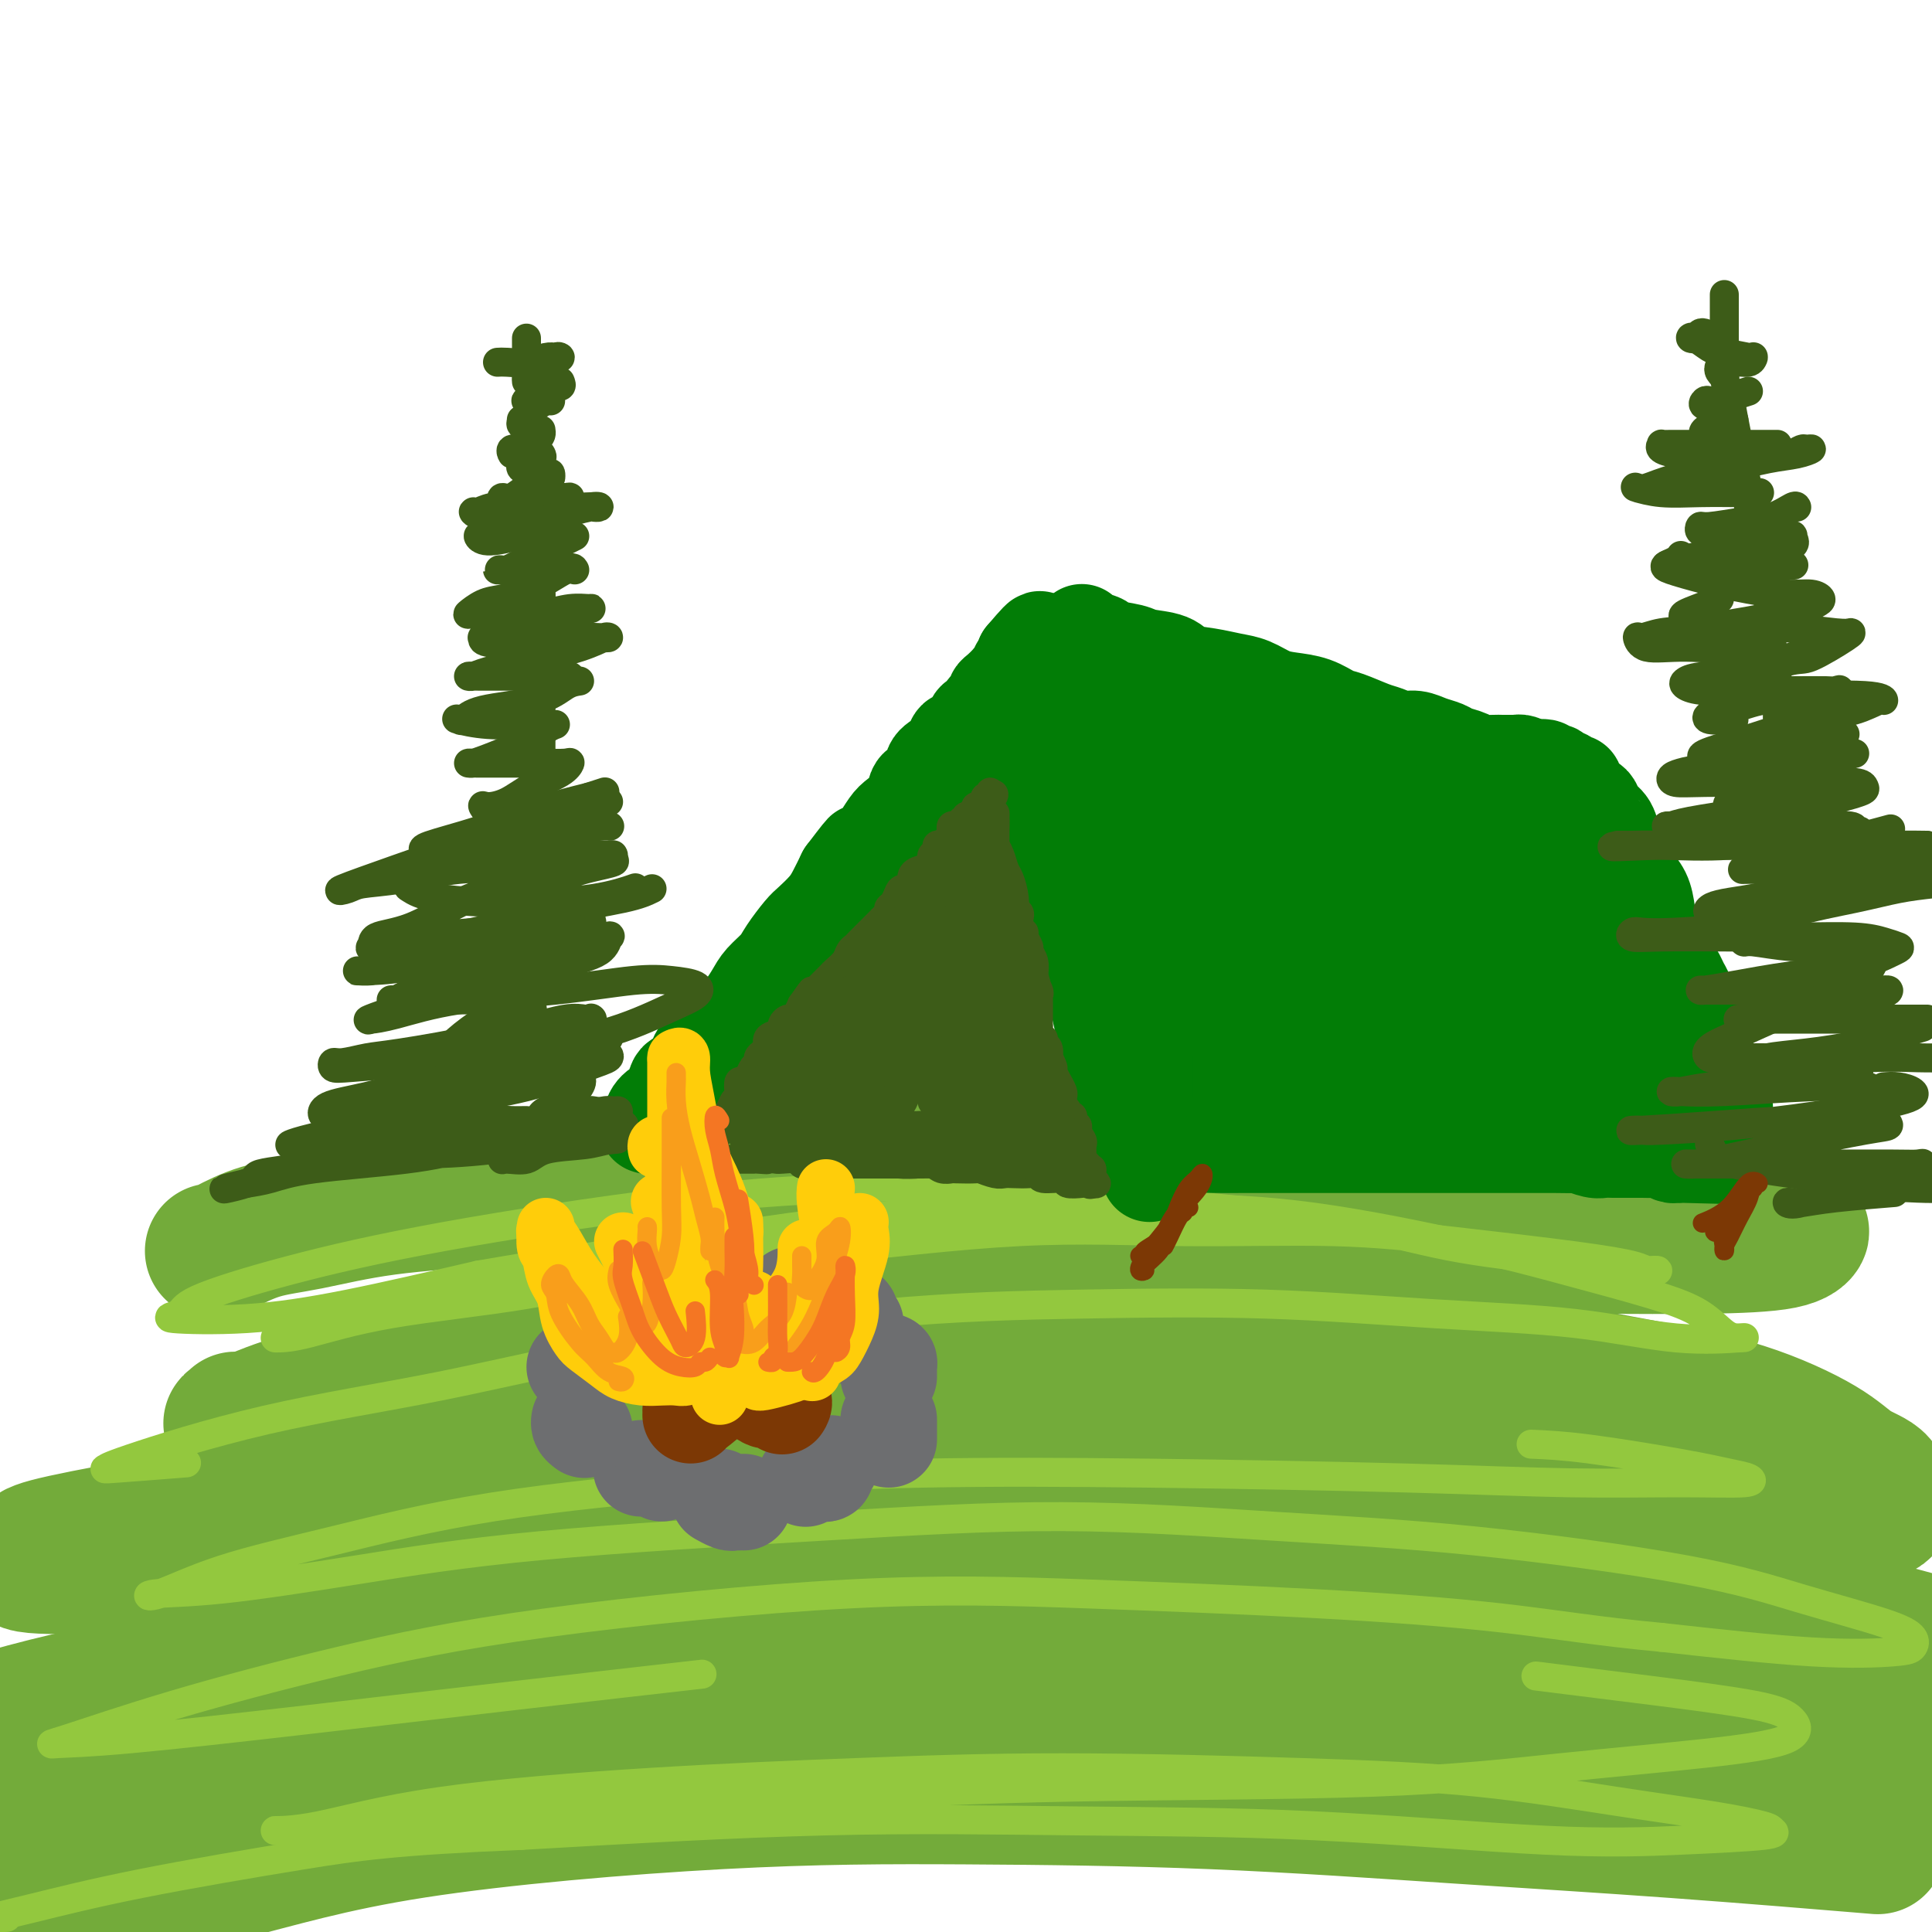 <svg viewBox='0 0 400 400' version='1.1' xmlns='http://www.w3.org/2000/svg' xmlns:xlink='http://www.w3.org/1999/xlink'><g fill='none' stroke='rgb(115,171,58)' stroke-width='28' stroke-linecap='round' stroke-linejoin='round'><path d='M44,259c0.352,0.033 0.703,0.066 1,0c0.297,-0.066 0.538,-0.230 2,-1c1.462,-0.770 4.144,-2.146 7,-3c2.856,-0.854 5.886,-1.187 10,-2c4.114,-0.813 9.313,-2.105 16,-3c6.687,-0.895 14.863,-1.392 22,-2c7.137,-0.608 13.236,-1.326 20,-2c6.764,-0.674 14.194,-1.305 23,-2c8.806,-0.695 18.988,-1.454 28,-2c9.012,-0.546 16.854,-0.880 29,-1c12.146,-0.120 28.595,-0.027 42,0c13.405,0.027 23.767,-0.013 34,0c10.233,0.013 20.338,0.078 31,1c10.662,0.922 21.881,2.700 30,4c8.119,1.300 13.139,2.120 18,3c4.861,0.880 9.565,1.819 12,3c2.435,1.181 2.602,2.604 3,3c0.398,0.396 1.028,-0.234 1,0c-0.028,0.234 -0.712,1.332 -4,2c-3.288,0.668 -9.178,0.908 -16,1c-6.822,0.092 -14.576,0.037 -23,0c-8.424,-0.037 -17.518,-0.057 -31,0c-13.482,0.057 -31.353,0.191 -46,1c-14.647,0.809 -26.070,2.291 -40,4c-13.930,1.709 -30.368,3.643 -45,6c-14.632,2.357 -27.458,5.137 -42,8c-14.542,2.863 -30.800,5.809 -42,8c-11.200,2.191 -17.343,3.626 -22,5c-4.657,1.374 -7.829,2.687 -11,4'/><path d='M51,294c-5.396,1.386 -2.386,0.352 -2,0c0.386,-0.352 -1.852,-0.020 2,0c3.852,0.020 13.794,-0.272 22,-1c8.206,-0.728 14.677,-1.892 27,-4c12.323,-2.108 30.499,-5.160 46,-7c15.501,-1.840 28.327,-2.467 42,-3c13.673,-0.533 28.193,-0.971 42,-1c13.807,-0.029 26.902,0.350 40,1c13.098,0.650 26.199,1.571 38,3c11.801,1.429 22.301,3.368 31,5c8.699,1.632 15.598,2.959 22,5c6.402,2.041 12.307,4.798 16,7c3.693,2.202 5.175,3.851 7,5c1.825,1.149 3.994,1.798 5,3c1.006,1.202 0.849,2.956 1,4c0.151,1.044 0.610,1.379 -1,2c-1.610,0.621 -5.289,1.530 -10,2c-4.711,0.470 -10.452,0.501 -18,0c-7.548,-0.501 -16.902,-1.533 -26,-3c-9.098,-1.467 -17.942,-3.367 -31,-5c-13.058,-1.633 -30.332,-2.998 -45,-4c-14.668,-1.002 -26.731,-1.640 -40,-2c-13.269,-0.360 -27.745,-0.440 -47,0c-19.255,0.440 -43.289,1.402 -62,3c-18.711,1.598 -32.097,3.833 -45,6c-12.903,2.167 -25.322,4.267 -35,6c-9.678,1.733 -16.615,3.100 -20,4c-3.385,0.900 -3.216,1.334 -4,2c-0.784,0.666 -2.519,1.564 0,2c2.519,0.436 9.291,0.410 17,0c7.709,-0.410 16.354,-1.205 25,-2'/><path d='M48,322c13.054,-0.531 24.689,-1.858 36,-3c11.311,-1.142 22.297,-2.100 39,-3c16.703,-0.900 39.122,-1.744 56,-2c16.878,-0.256 28.215,0.076 45,1c16.785,0.924 39.020,2.441 56,4c16.980,1.559 28.706,3.160 41,5c12.294,1.840 25.156,3.918 36,6c10.844,2.082 19.670,4.166 27,6c7.330,1.834 13.165,3.417 19,5'/><path d='M378,345c4.167,0.498 8.335,0.996 0,0c-8.335,-0.996 -29.172,-3.486 -46,-5c-16.828,-1.514 -29.648,-2.053 -44,-3c-14.352,-0.947 -30.236,-2.301 -51,-3c-20.764,-0.699 -46.409,-0.743 -68,0c-21.591,0.743 -39.127,2.271 -57,4c-17.873,1.729 -36.081,3.658 -53,6c-16.919,2.342 -32.548,5.098 -45,8c-12.452,2.902 -21.726,5.951 -31,9'/><path d='M8,372c-4.917,0.421 -9.834,0.843 0,0c9.834,-0.843 34.420,-2.950 54,-5c19.580,-2.050 34.154,-4.043 51,-6c16.846,-1.957 35.964,-3.880 55,-5c19.036,-1.120 37.990,-1.438 56,-2c18.010,-0.562 35.075,-1.367 56,-1c20.925,0.367 45.711,1.907 64,4c18.289,2.093 30.083,4.741 41,7c10.917,2.259 20.959,4.130 31,6'/><path d='M385,382c3.263,0.271 6.526,0.542 0,0c-6.526,-0.542 -22.839,-1.897 -38,-3c-15.161,-1.103 -29.168,-1.955 -45,-3c-15.832,-1.045 -33.489,-2.284 -51,-3c-17.511,-0.716 -34.877,-0.909 -51,-1c-16.123,-0.091 -31.003,-0.080 -51,1c-19.997,1.080 -45.113,3.228 -63,6c-17.887,2.772 -28.547,6.170 -40,9c-11.453,2.830 -23.701,5.094 -32,7c-8.299,1.906 -12.650,3.453 -17,5'/><path d='M7,397c-2.333,0.444 -4.667,0.889 0,0c4.667,-0.889 16.333,-3.111 21,-4c4.667,-0.889 2.333,-0.444 0,0'/></g>
<g fill='none' stroke='rgb(147,200,62)' stroke-width='6' stroke-linecap='round' stroke-linejoin='round'><path d='M58,277c-0.442,-0.004 -0.885,-0.008 -1,0c-0.115,0.008 0.097,0.029 1,0c0.903,-0.029 2.498,-0.106 6,-1c3.502,-0.894 8.910,-2.605 17,-4c8.090,-1.395 18.863,-2.475 28,-4c9.137,-1.525 16.639,-3.496 26,-5c9.361,-1.504 20.582,-2.542 34,-4c13.418,-1.458 29.032,-3.338 42,-4c12.968,-0.662 23.288,-0.108 34,0c10.712,0.108 21.814,-0.230 31,0c9.186,0.230 16.454,1.028 25,2c8.546,0.972 18.369,2.118 25,3c6.631,0.882 10.070,1.499 12,2c1.930,0.501 2.350,0.887 3,1c0.650,0.113 1.529,-0.048 2,0c0.471,0.048 0.534,0.306 -3,0c-3.534,-0.306 -10.666,-1.175 -18,-2c-7.334,-0.825 -14.871,-1.606 -22,-3c-7.129,-1.394 -13.851,-3.401 -24,-5c-10.149,-1.599 -23.725,-2.790 -35,-4c-11.275,-1.210 -20.249,-2.440 -31,-3c-10.751,-0.560 -23.281,-0.449 -35,0c-11.719,0.449 -22.628,1.237 -37,3c-14.372,1.763 -32.205,4.500 -46,7c-13.795,2.500 -23.550,4.763 -32,7c-8.450,2.237 -15.594,4.449 -19,6c-3.406,1.551 -3.073,2.440 -4,3c-0.927,0.560 -3.115,0.789 -1,1c2.115,0.211 8.531,0.403 15,0c6.469,-0.403 12.991,-1.401 21,-3c8.009,-1.599 17.504,-3.800 27,-6'/><path d='M99,264c14.351,-2.496 26.230,-4.235 38,-6c11.770,-1.765 23.432,-3.554 35,-5c11.568,-1.446 23.042,-2.548 35,-3c11.958,-0.452 24.401,-0.253 35,0c10.599,0.253 19.356,0.559 30,2c10.644,1.441 23.176,4.018 32,6c8.824,1.982 13.939,3.368 20,5c6.061,1.632 13.069,3.508 18,5c4.931,1.492 7.785,2.598 10,4c2.215,1.402 3.791,3.098 5,4c1.209,0.902 2.050,1.010 3,1c0.950,-0.010 2.007,-0.140 0,0c-2.007,0.140 -7.079,0.548 -13,0c-5.921,-0.548 -12.690,-2.054 -21,-3c-8.310,-0.946 -18.161,-1.334 -29,-2c-10.839,-0.666 -22.665,-1.611 -35,-2c-12.335,-0.389 -25.177,-0.222 -38,0c-12.823,0.222 -25.626,0.501 -42,2c-16.374,1.499 -36.319,4.219 -52,7c-15.681,2.781 -27.097,5.622 -39,8c-11.903,2.378 -24.294,4.294 -36,7c-11.706,2.706 -22.728,6.203 -28,8c-5.272,1.797 -4.795,1.894 -5,2c-0.205,0.106 -1.094,0.221 2,0c3.094,-0.221 10.170,-0.777 13,-1c2.830,-0.223 1.415,-0.111 0,0'/><path d='M317,299c3.194,0.138 6.388,0.275 12,1c5.612,0.725 13.644,2.036 19,3c5.356,0.964 8.038,1.579 10,2c1.962,0.421 3.206,0.646 4,1c0.794,0.354 1.139,0.838 -1,1c-2.139,0.162 -6.763,0.004 -13,0c-6.237,-0.004 -14.086,0.147 -23,0c-8.914,-0.147 -18.892,-0.590 -34,-1c-15.108,-0.410 -35.344,-0.785 -53,-1c-17.656,-0.215 -32.730,-0.268 -47,0c-14.270,0.268 -27.735,0.857 -43,2c-15.265,1.143 -32.329,2.839 -46,5c-13.671,2.161 -23.947,4.789 -33,7c-9.053,2.211 -16.883,4.007 -23,6c-6.117,1.993 -10.522,4.183 -13,5c-2.478,0.817 -3.028,0.263 -1,0c2.028,-0.263 6.633,-0.233 14,-1c7.367,-0.767 17.497,-2.329 28,-4c10.503,-1.671 21.379,-3.450 38,-5c16.621,-1.550 38.986,-2.871 58,-4c19.014,-1.129 34.677,-2.068 50,-2c15.323,0.068 30.307,1.141 44,2c13.693,0.859 26.097,1.504 41,3c14.903,1.496 32.306,3.844 44,6c11.694,2.156 17.679,4.122 24,6c6.321,1.878 12.978,3.668 17,5c4.022,1.332 5.409,2.205 6,3c0.591,0.795 0.385,1.512 0,2c-0.385,0.488 -0.950,0.747 -4,1c-3.050,0.253 -8.586,0.501 -17,0c-8.414,-0.501 -19.707,-1.750 -31,-3'/><path d='M344,339c-13.146,-1.215 -22.012,-2.754 -33,-4c-10.988,-1.246 -24.097,-2.199 -39,-3c-14.903,-0.801 -31.601,-1.449 -47,-2c-15.399,-0.551 -29.499,-1.006 -49,0c-19.501,1.006 -44.402,3.471 -63,6c-18.598,2.529 -30.892,5.122 -43,8c-12.108,2.878 -24.030,6.042 -34,9c-9.970,2.958 -17.990,5.710 -22,7c-4.010,1.290 -4.012,1.119 -2,1c2.012,-0.119 6.036,-0.187 15,-1c8.964,-0.813 22.867,-2.373 37,-4c14.133,-1.627 28.497,-3.323 43,-5c14.503,-1.677 29.144,-3.336 35,-4c5.856,-0.664 2.928,-0.332 0,0'/><path d='M318,347c7.993,0.992 15.986,1.984 24,3c8.014,1.016 16.051,2.056 21,3c4.949,0.944 6.812,1.790 8,3c1.188,1.210 1.700,2.782 -1,4c-2.700,1.218 -8.613,2.083 -17,3c-8.387,0.917 -19.249,1.886 -30,3c-10.751,1.114 -21.392,2.372 -39,3c-17.608,0.628 -42.183,0.627 -62,1c-19.817,0.373 -34.878,1.119 -51,2c-16.122,0.881 -33.307,1.897 -48,3c-14.693,1.103 -26.895,2.294 -37,3c-10.105,0.706 -18.115,0.926 -23,1c-4.885,0.074 -6.646,0.003 -6,0c0.646,-0.003 3.699,0.061 9,-1c5.301,-1.061 12.852,-3.248 25,-5c12.148,-1.752 28.894,-3.068 44,-4c15.106,-0.932 28.572,-1.481 42,-2c13.428,-0.519 26.818,-1.009 43,-1c16.182,0.009 35.156,0.517 50,1c14.844,0.483 25.560,0.941 36,2c10.440,1.059 20.606,2.717 29,4c8.394,1.283 15.016,2.189 20,3c4.984,0.811 8.330,1.527 10,2c1.670,0.473 1.662,0.705 2,1c0.338,0.295 1.020,0.654 -2,1c-3.020,0.346 -9.741,0.679 -17,1c-7.259,0.321 -15.056,0.630 -28,0c-12.944,-0.630 -31.037,-2.200 -48,-3c-16.963,-0.800 -32.798,-0.831 -49,-1c-16.202,-0.169 -32.772,-0.477 -52,0c-19.228,0.477 -41.114,1.738 -63,3'/><path d='M108,380c-26.240,1.079 -34.340,2.275 -45,4c-10.660,1.725 -23.878,3.979 -34,6c-10.122,2.021 -17.146,3.810 -22,5c-4.854,1.190 -7.538,1.782 -8,2c-0.462,0.218 1.296,0.062 2,0c0.704,-0.062 0.352,-0.031 0,0'/></g>
<g fill='none' stroke='rgb(2,125,6)' stroke-width='20' stroke-linecap='round' stroke-linejoin='round'><path d='M136,233c-0.451,0.001 -0.901,0.002 -1,0c-0.099,-0.002 0.154,-0.006 0,0c-0.154,0.006 -0.715,0.022 -1,0c-0.285,-0.022 -0.294,-0.083 0,0c0.294,0.083 0.890,0.309 1,0c0.110,-0.309 -0.266,-1.152 0,-2c0.266,-0.848 1.175,-1.701 2,-2c0.825,-0.299 1.567,-0.043 2,-1c0.433,-0.957 0.557,-3.127 1,-4c0.443,-0.873 1.206,-0.451 2,-1c0.794,-0.549 1.619,-2.071 2,-3c0.381,-0.929 0.319,-1.267 1,-2c0.681,-0.733 2.107,-1.862 3,-3c0.893,-1.138 1.255,-2.286 2,-3c0.745,-0.714 1.875,-0.994 3,-2c1.125,-1.006 2.245,-2.738 3,-4c0.755,-1.262 1.146,-2.052 2,-3c0.854,-0.948 2.172,-2.053 3,-3c0.828,-0.947 1.166,-1.736 2,-3c0.834,-1.264 2.163,-3.002 3,-4c0.837,-0.998 1.183,-1.257 2,-2c0.817,-0.743 2.105,-1.969 3,-3c0.895,-1.031 1.399,-1.866 2,-3c0.601,-1.134 1.301,-2.567 2,-4'/><path d='M175,181c6.329,-8.336 2.653,-3.178 2,-2c-0.653,1.178 1.717,-1.626 3,-3c1.283,-1.374 1.479,-1.318 2,-2c0.521,-0.682 1.367,-2.103 2,-3c0.633,-0.897 1.054,-1.269 2,-2c0.946,-0.731 2.417,-1.820 3,-3c0.583,-1.180 0.279,-2.451 1,-3c0.721,-0.549 2.468,-0.376 3,-1c0.532,-0.624 -0.152,-2.047 0,-3c0.152,-0.953 1.140,-1.438 2,-2c0.860,-0.562 1.592,-1.202 2,-2c0.408,-0.798 0.491,-1.753 1,-2c0.509,-0.247 1.445,0.215 2,0c0.555,-0.215 0.731,-1.108 1,-2c0.269,-0.892 0.632,-1.783 1,-2c0.368,-0.217 0.742,0.241 1,0c0.258,-0.241 0.402,-1.181 1,-2c0.598,-0.819 1.652,-1.516 2,-2c0.348,-0.484 -0.008,-0.756 0,-1c0.008,-0.244 0.381,-0.460 1,-1c0.619,-0.540 1.485,-1.402 2,-2c0.515,-0.598 0.678,-0.930 1,-1c0.322,-0.070 0.804,0.122 1,0c0.196,-0.122 0.105,-0.558 0,-1c-0.105,-0.442 -0.224,-0.892 0,-1c0.224,-0.108 0.791,0.125 1,0c0.209,-0.125 0.060,-0.607 0,-1c-0.060,-0.393 -0.030,-0.696 0,-1'/><path d='M212,136c5.946,-7.013 2.310,-2.046 1,0c-1.310,2.046 -0.295,1.170 0,1c0.295,-0.170 -0.131,0.367 0,1c0.131,0.633 0.820,1.362 1,2c0.180,0.638 -0.148,1.184 0,2c0.148,0.816 0.771,1.901 1,3c0.229,1.099 0.065,2.212 0,3c-0.065,0.788 -0.032,1.249 0,2c0.032,0.751 0.064,1.790 0,3c-0.064,1.210 -0.224,2.591 0,4c0.224,1.409 0.833,2.847 1,4c0.167,1.153 -0.109,2.022 0,3c0.109,0.978 0.603,2.064 1,3c0.397,0.936 0.699,1.723 1,3c0.301,1.277 0.602,3.045 1,4c0.398,0.955 0.894,1.098 1,2c0.106,0.902 -0.179,2.563 0,4c0.179,1.437 0.820,2.651 1,4c0.180,1.349 -0.103,2.832 0,4c0.103,1.168 0.591,2.020 1,3c0.409,0.980 0.738,2.087 1,3c0.262,0.913 0.455,1.630 1,3c0.545,1.370 1.441,3.391 2,5c0.559,1.609 0.779,2.804 1,4'/><path d='M227,206c2.483,11.381 1.190,4.834 1,3c-0.190,-1.834 0.724,1.044 1,3c0.276,1.956 -0.085,2.990 0,4c0.085,1.010 0.615,1.996 1,3c0.385,1.004 0.625,2.027 1,3c0.375,0.973 0.885,1.896 1,3c0.115,1.104 -0.165,2.391 0,3c0.165,0.609 0.776,0.542 1,1c0.224,0.458 0.060,1.440 0,2c-0.060,0.560 -0.016,0.696 0,1c0.016,0.304 0.004,0.775 0,1c-0.004,0.225 -0.001,0.205 0,0c0.001,-0.205 0.000,-0.594 0,-1c-0.000,-0.406 -0.000,-0.830 0,-1c0.000,-0.170 0.000,-0.085 0,0'/><path d='M224,131c0.005,0.024 0.011,0.048 0,0c-0.011,-0.048 -0.038,-0.168 0,0c0.038,0.168 0.143,0.623 1,1c0.857,0.377 2.467,0.677 3,1c0.533,0.323 -0.011,0.668 1,1c1.011,0.332 3.578,0.652 5,1c1.422,0.348 1.699,0.723 3,1c1.301,0.277 3.625,0.454 5,1c1.375,0.546 1.803,1.459 3,2c1.197,0.541 3.165,0.708 5,1c1.835,0.292 3.536,0.707 5,1c1.464,0.293 2.689,0.464 4,1c1.311,0.536 2.708,1.438 4,2c1.292,0.562 2.478,0.784 4,1c1.522,0.216 3.380,0.425 5,1c1.620,0.575 3.003,1.517 4,2c0.997,0.483 1.607,0.507 3,1c1.393,0.493 3.569,1.456 5,2c1.431,0.544 2.117,0.671 3,1c0.883,0.329 1.965,0.862 3,1c1.035,0.138 2.025,-0.118 3,0c0.975,0.118 1.937,0.610 3,1c1.063,0.390 2.228,0.679 3,1c0.772,0.321 1.151,0.674 2,1c0.849,0.326 2.168,0.623 3,1c0.832,0.377 1.179,0.833 2,1c0.821,0.167 2.117,0.044 3,0c0.883,-0.044 1.353,-0.009 2,0c0.647,0.009 1.473,-0.008 2,0c0.527,0.008 0.757,0.041 1,0c0.243,-0.041 0.498,-0.154 1,0c0.502,0.154 1.251,0.577 2,1'/><path d='M317,159c14.339,4.333 3.687,1.165 0,0c-3.687,-1.165 -0.410,-0.326 1,0c1.410,0.326 0.951,0.139 1,0c0.049,-0.139 0.604,-0.229 1,0c0.396,0.229 0.631,0.778 1,1c0.369,0.222 0.872,0.116 1,0c0.128,-0.116 -0.120,-0.242 0,0c0.120,0.242 0.606,0.851 1,1c0.394,0.149 0.696,-0.164 1,0c0.304,0.164 0.610,0.804 1,1c0.390,0.196 0.864,-0.050 1,0c0.136,0.050 -0.067,0.398 0,1c0.067,0.602 0.403,1.458 1,2c0.597,0.542 1.456,0.769 2,1c0.544,0.231 0.775,0.465 1,1c0.225,0.535 0.446,1.371 1,2c0.554,0.629 1.443,1.049 2,2c0.557,0.951 0.783,2.431 1,3c0.217,0.569 0.426,0.227 1,1c0.574,0.773 1.515,2.662 2,4c0.485,1.338 0.515,2.125 1,3c0.485,0.875 1.426,1.837 2,3c0.574,1.163 0.783,2.528 1,4c0.217,1.472 0.443,3.050 1,4c0.557,0.950 1.445,1.271 2,2c0.555,0.729 0.778,1.864 1,3'/><path d='M345,198c2.257,4.974 1.900,3.908 2,4c0.100,0.092 0.658,1.340 1,2c0.342,0.660 0.468,0.731 1,2c0.532,1.269 1.469,3.737 2,5c0.531,1.263 0.654,1.321 1,2c0.346,0.679 0.915,1.978 1,3c0.085,1.022 -0.313,1.768 0,3c0.313,1.232 1.338,2.949 2,4c0.662,1.051 0.962,1.434 1,2c0.038,0.566 -0.186,1.315 0,2c0.186,0.685 0.782,1.307 1,2c0.218,0.693 0.059,1.456 0,2c-0.059,0.544 -0.017,0.870 0,1c0.017,0.130 0.008,0.065 0,0'/><path d='M233,147c-0.431,0.102 -0.862,0.203 -1,0c-0.138,-0.203 0.017,-0.711 0,1c-0.017,1.711 -0.208,5.640 0,10c0.208,4.360 0.814,9.149 1,14c0.186,4.851 -0.047,9.762 1,17c1.047,7.238 3.376,16.803 5,22c1.624,5.197 2.544,6.025 3,8c0.456,1.975 0.448,5.098 1,7c0.552,1.902 1.664,2.584 2,3c0.336,0.416 -0.103,0.566 0,1c0.103,0.434 0.749,1.154 1,1c0.251,-0.154 0.107,-1.180 0,-2c-0.107,-0.820 -0.178,-1.434 0,-4c0.178,-2.566 0.605,-7.083 0,-13c-0.605,-5.917 -2.243,-13.233 -3,-20c-0.757,-6.767 -0.633,-12.985 -1,-17c-0.367,-4.015 -1.226,-5.826 -2,-8c-0.774,-2.174 -1.463,-4.709 -2,-6c-0.537,-1.291 -0.922,-1.338 -1,-2c-0.078,-0.662 0.149,-1.939 0,-1c-0.149,0.939 -0.675,4.093 0,8c0.675,3.907 2.552,8.565 4,14c1.448,5.435 2.467,11.645 4,17c1.533,5.355 3.579,9.856 5,13c1.421,3.144 2.217,4.933 3,6c0.783,1.067 1.552,1.412 2,2c0.448,0.588 0.573,1.420 1,1c0.427,-0.420 1.156,-2.092 2,-4c0.844,-1.908 1.804,-4.052 2,-9c0.196,-4.948 -0.373,-12.699 -1,-19c-0.627,-6.301 -1.314,-11.150 -2,-16'/><path d='M257,171c-0.913,-7.677 -1.696,-9.371 -2,-11c-0.304,-1.629 -0.129,-3.194 0,-4c0.129,-0.806 0.214,-0.852 0,-1c-0.214,-0.148 -0.726,-0.396 -1,3c-0.274,3.396 -0.311,10.436 0,17c0.311,6.564 0.971,12.651 2,19c1.029,6.349 2.426,12.959 4,18c1.574,5.041 3.324,8.514 5,11c1.676,2.486 3.276,3.985 4,5c0.724,1.015 0.571,1.546 1,2c0.429,0.454 1.440,0.832 2,0c0.560,-0.832 0.670,-2.872 1,-6c0.330,-3.128 0.880,-7.343 1,-14c0.120,-6.657 -0.191,-15.755 -1,-23c-0.809,-7.245 -2.115,-12.635 -3,-16c-0.885,-3.365 -1.350,-4.704 -2,-6c-0.650,-1.296 -1.484,-2.550 -2,-3c-0.516,-0.450 -0.713,-0.096 -1,0c-0.287,0.096 -0.664,-0.066 -1,3c-0.336,3.066 -0.631,9.359 0,15c0.631,5.641 2.187,10.631 4,16c1.813,5.369 3.882,11.116 6,15c2.118,3.884 4.284,5.904 6,8c1.716,2.096 2.981,4.268 4,5c1.019,0.732 1.791,0.024 2,0c0.209,-0.024 -0.146,0.637 0,0c0.146,-0.637 0.793,-2.571 1,-6c0.207,-3.429 -0.027,-8.352 -1,-15c-0.973,-6.648 -2.685,-15.021 -4,-21c-1.315,-5.979 -2.233,-9.566 -3,-12c-0.767,-2.434 -1.384,-3.717 -2,-5'/><path d='M277,165c-1.517,-8.336 -0.308,-2.677 0,-1c0.308,1.677 -0.284,-0.629 0,3c0.284,3.629 1.443,13.194 3,20c1.557,6.806 3.513,10.852 6,16c2.487,5.148 5.506,11.398 8,15c2.494,3.602 4.462,4.556 6,6c1.538,1.444 2.647,3.379 4,4c1.353,0.621 2.949,-0.073 4,0c1.051,0.073 1.557,0.914 2,-1c0.443,-1.914 0.823,-6.583 1,-11c0.177,-4.417 0.150,-8.581 0,-14c-0.150,-5.419 -0.425,-12.093 -1,-18c-0.575,-5.907 -1.450,-11.046 -2,-13c-0.550,-1.954 -0.774,-0.721 -1,-1c-0.226,-0.279 -0.454,-2.070 -1,1c-0.546,3.070 -1.409,11.001 -2,17c-0.591,5.999 -0.908,10.066 0,14c0.908,3.934 3.043,7.736 5,11c1.957,3.264 3.736,5.991 5,8c1.264,2.009 2.013,3.301 3,4c0.987,0.699 2.211,0.803 3,1c0.789,0.197 1.141,0.485 2,0c0.859,-0.485 2.223,-1.743 3,-5c0.777,-3.257 0.967,-8.515 1,-14c0.033,-5.485 -0.089,-11.199 0,-16c0.089,-4.801 0.390,-8.688 0,-11c-0.390,-2.312 -1.472,-3.048 -2,-4c-0.528,-0.952 -0.502,-2.121 -1,-1c-0.498,1.121 -1.519,4.533 -2,8c-0.481,3.467 -0.423,6.991 0,11c0.423,4.009 1.212,8.505 2,13'/><path d='M323,207c0.831,5.029 1.910,5.601 3,7c1.090,1.399 2.191,3.627 3,5c0.809,1.373 1.327,1.893 2,2c0.673,0.107 1.503,-0.200 2,0c0.497,0.200 0.662,0.906 1,-1c0.338,-1.906 0.848,-6.424 1,-11c0.152,-4.576 -0.055,-9.211 0,-13c0.055,-3.789 0.372,-6.731 0,-9c-0.372,-2.269 -1.433,-3.864 -2,-5c-0.567,-1.136 -0.642,-1.813 -1,-2c-0.358,-0.187 -1.001,0.115 -2,2c-0.999,1.885 -2.354,5.351 -3,9c-0.646,3.649 -0.583,7.481 0,11c0.583,3.519 1.686,6.726 3,10c1.314,3.274 2.839,6.615 4,9c1.161,2.385 1.957,3.813 3,5c1.043,1.187 2.332,2.133 3,3c0.668,0.867 0.716,1.654 1,2c0.284,0.346 0.806,0.252 1,0c0.194,-0.252 0.062,-0.663 0,-1c-0.062,-0.337 -0.054,-0.602 0,-1c0.054,-0.398 0.153,-0.930 0,-1c-0.153,-0.070 -0.557,0.323 -1,0c-0.443,-0.323 -0.925,-1.363 -1,-2c-0.075,-0.637 0.258,-0.871 0,-1c-0.258,-0.129 -1.107,-0.151 -2,-1c-0.893,-0.849 -1.830,-2.523 -3,-4c-1.170,-1.477 -2.571,-2.757 -4,-4c-1.429,-1.243 -2.885,-2.450 -4,-4c-1.115,-1.550 -1.890,-3.443 -3,-5c-1.110,-1.557 -2.555,-2.779 -4,-4'/><path d='M320,203c-4.000,-4.930 -2.999,-3.254 -4,-4c-1.001,-0.746 -4.002,-3.914 -6,-6c-1.998,-2.086 -2.992,-3.090 -4,-4c-1.008,-0.910 -2.031,-1.724 -4,-3c-1.969,-1.276 -4.885,-3.013 -7,-4c-2.115,-0.987 -3.430,-1.224 -5,-2c-1.570,-0.776 -3.397,-2.089 -6,-3c-2.603,-0.911 -5.984,-1.418 -8,-2c-2.016,-0.582 -2.666,-1.237 -4,-2c-1.334,-0.763 -3.351,-1.634 -5,-2c-1.649,-0.366 -2.930,-0.229 -4,-1c-1.070,-0.771 -1.929,-2.451 -3,-3c-1.071,-0.549 -2.355,0.033 -3,0c-0.645,-0.033 -0.651,-0.679 -1,-1c-0.349,-0.321 -1.042,-0.315 -1,0c0.042,0.315 0.820,0.939 1,1c0.180,0.061 -0.239,-0.443 1,0c1.239,0.443 4.135,1.831 7,3c2.865,1.169 5.698,2.117 10,3c4.302,0.883 10.071,1.700 14,2c3.929,0.300 6.016,0.082 8,0c1.984,-0.082 3.863,-0.028 5,0c1.137,0.028 1.532,0.031 2,0c0.468,-0.031 1.009,-0.096 1,0c-0.009,0.096 -0.569,0.353 -2,0c-1.431,-0.353 -3.733,-1.316 -7,-2c-3.267,-0.684 -7.500,-1.089 -11,-2c-3.500,-0.911 -6.268,-2.327 -9,-3c-2.732,-0.673 -5.428,-0.604 -8,-1c-2.572,-0.396 -5.021,-1.256 -7,-2c-1.979,-0.744 -3.490,-1.372 -5,-2'/><path d='M255,163c-7.995,-2.078 -3.484,-1.273 -2,-1c1.484,0.273 -0.060,0.012 -1,0c-0.940,-0.012 -1.277,0.224 -1,0c0.277,-0.224 1.167,-0.907 4,-1c2.833,-0.093 7.609,0.406 11,1c3.391,0.594 5.397,1.283 8,2c2.603,0.717 5.802,1.462 8,2c2.198,0.538 3.395,0.867 4,1c0.605,0.133 0.618,0.068 1,0c0.382,-0.068 1.133,-0.141 1,0c-0.133,0.141 -1.150,0.495 -3,0c-1.850,-0.495 -4.531,-1.839 -8,-3c-3.469,-1.161 -7.725,-2.138 -11,-3c-3.275,-0.862 -5.570,-1.608 -8,-2c-2.430,-0.392 -4.995,-0.430 -7,-1c-2.005,-0.570 -3.450,-1.673 -5,-2c-1.550,-0.327 -3.204,0.122 -4,0c-0.796,-0.122 -0.734,-0.816 -1,-1c-0.266,-0.184 -0.860,0.143 -1,0c-0.140,-0.143 0.174,-0.756 0,-1c-0.174,-0.244 -0.835,-0.119 -1,0c-0.165,0.119 0.167,0.232 0,1c-0.167,0.768 -0.832,2.192 -1,3c-0.168,0.808 0.161,1.000 0,2c-0.161,1.000 -0.813,2.808 -1,4c-0.187,1.192 0.089,1.769 0,3c-0.089,1.231 -0.545,3.115 -1,5'/><path d='M236,172c-0.719,3.240 -0.518,2.339 -1,3c-0.482,0.661 -1.647,2.885 -2,5c-0.353,2.115 0.104,4.123 0,6c-0.104,1.877 -0.771,3.623 -1,5c-0.229,1.377 -0.020,2.384 0,4c0.020,1.616 -0.150,3.839 0,5c0.150,1.161 0.618,1.259 1,2c0.382,0.741 0.677,2.124 1,3c0.323,0.876 0.675,1.246 1,2c0.325,0.754 0.623,1.893 1,3c0.377,1.107 0.833,2.183 1,3c0.167,0.817 0.045,1.374 0,2c-0.045,0.626 -0.012,1.319 0,2c0.012,0.681 0.003,1.349 0,2c-0.003,0.651 -0.001,1.287 0,2c0.001,0.713 0.000,1.505 0,2c-0.000,0.495 -0.000,0.692 0,1c0.000,0.308 0.000,0.727 0,1c-0.000,0.273 -0.000,0.402 0,1c0.000,0.598 0.000,1.666 0,2c-0.000,0.334 -0.000,-0.065 0,0c0.000,0.065 0.000,0.596 0,1c-0.000,0.404 -0.000,0.682 0,1c0.000,0.318 0.000,0.676 0,1c-0.000,0.324 -0.001,0.612 0,1c0.001,0.388 0.002,0.874 0,1c-0.002,0.126 -0.009,-0.107 0,0c0.009,0.107 0.033,0.554 0,1c-0.033,0.446 -0.124,0.889 0,1c0.124,0.111 0.464,-0.111 1,0c0.536,0.111 1.268,0.556 2,1'/><path d='M240,236c1.544,5.796 1.404,2.285 2,1c0.596,-1.285 1.927,-0.344 3,0c1.073,0.344 1.888,0.092 3,0c1.112,-0.092 2.520,-0.025 4,0c1.480,0.025 3.031,0.007 5,0c1.969,-0.007 4.356,-0.002 6,0c1.644,0.002 2.546,0.000 4,0c1.454,-0.000 3.460,-0.000 5,0c1.540,0.000 2.615,0.000 4,0c1.385,-0.000 3.080,-0.000 5,0c1.920,0.000 4.065,0.000 6,0c1.935,-0.000 3.659,0.000 5,0c1.341,-0.000 2.299,-0.000 4,0c1.701,0.000 4.145,0.000 6,0c1.855,-0.000 3.121,-0.000 4,0c0.879,0.000 1.371,0.000 3,0c1.629,-0.000 4.395,-0.001 6,0c1.605,0.001 2.047,0.004 3,0c0.953,-0.004 2.415,-0.015 4,0c1.585,0.015 3.291,0.057 4,0c0.709,-0.057 0.420,-0.211 1,0c0.580,0.211 2.029,0.789 3,1c0.971,0.211 1.462,0.057 2,0c0.538,-0.057 1.122,-0.015 2,0c0.878,0.015 2.052,0.003 3,0c0.948,-0.003 1.672,0.003 2,0c0.328,-0.003 0.259,-0.015 1,0c0.741,0.015 2.291,0.055 3,0c0.709,-0.055 0.575,-0.207 1,0c0.425,0.207 1.407,0.773 2,1c0.593,0.227 0.796,0.113 1,0'/><path d='M347,239c17.035,0.464 6.124,0.124 2,0c-4.124,-0.124 -1.460,-0.033 0,0c1.460,0.033 1.714,0.009 2,0c0.286,-0.009 0.602,-0.002 1,0c0.398,0.002 0.877,0.001 1,0c0.123,-0.001 -0.111,-0.000 0,0c0.111,0.000 0.568,0.000 1,0c0.432,-0.000 0.838,-0.000 1,0c0.162,0.000 0.081,0.000 0,0'/><path d='M230,214c0.002,0.446 0.004,0.893 0,1c-0.004,0.107 -0.012,-0.124 0,0c0.012,0.124 0.046,0.604 0,1c-0.046,0.396 -0.171,0.710 0,1c0.171,0.290 0.638,0.557 1,1c0.362,0.443 0.618,1.062 1,2c0.382,0.938 0.890,2.196 1,3c0.110,0.804 -0.178,1.155 0,2c0.178,0.845 0.822,2.184 1,3c0.178,0.816 -0.110,1.107 0,2c0.110,0.893 0.617,2.386 1,3c0.383,0.614 0.642,0.349 1,1c0.358,0.651 0.814,2.217 1,3c0.186,0.783 0.102,0.785 0,1c-0.102,0.215 -0.224,0.645 0,1c0.224,0.355 0.792,0.634 1,1c0.208,0.366 0.056,0.820 0,1c-0.056,0.180 -0.015,0.087 0,0c0.015,-0.087 0.004,-0.168 0,0c-0.004,0.168 -0.001,0.584 0,1c0.001,0.416 0.000,0.833 0,1c-0.000,0.167 -0.000,0.083 0,0'/></g>
<g fill='none' stroke='rgb(61,92,24)' stroke-width='6' stroke-linecap='round' stroke-linejoin='round'><path d='M152,233c0.091,-0.423 0.183,-0.845 0,-1c-0.183,-0.155 -0.640,-0.042 -1,0c-0.360,0.042 -0.621,0.014 -1,0c-0.379,-0.014 -0.875,-0.014 -1,0c-0.125,0.014 0.120,0.042 0,0c-0.120,-0.042 -0.606,-0.155 -1,0c-0.394,0.155 -0.697,0.577 -1,1'/><path d='M147,233c-0.714,0.013 0.001,0.045 0,0c-0.001,-0.045 -0.717,-0.166 -1,0c-0.283,0.166 -0.132,0.618 0,1c0.132,0.382 0.246,0.695 0,1c-0.246,0.305 -0.850,0.603 -1,1c-0.150,0.397 0.156,0.894 0,1c-0.156,0.106 -0.774,-0.179 -1,0c-0.226,0.179 -0.061,0.821 0,1c0.061,0.179 0.016,-0.106 0,0c-0.016,0.106 -0.005,0.602 0,1c0.005,0.398 0.002,0.699 0,1'/><path d='M144,240c-0.468,0.904 -0.136,-0.335 0,-1c0.136,-0.665 0.078,-0.756 0,-1c-0.078,-0.244 -0.176,-0.643 0,-1c0.176,-0.357 0.624,-0.673 1,-1c0.376,-0.327 0.678,-0.665 1,-1c0.322,-0.335 0.664,-0.666 1,-1c0.336,-0.334 0.667,-0.671 1,-1c0.333,-0.329 0.667,-0.652 1,-1c0.333,-0.348 0.664,-0.722 1,-1c0.336,-0.278 0.678,-0.460 1,-1c0.322,-0.540 0.625,-1.436 1,-2c0.375,-0.564 0.821,-0.794 1,-1c0.179,-0.206 0.089,-0.388 0,-1c-0.089,-0.612 -0.178,-1.656 0,-2c0.178,-0.344 0.621,0.010 1,0c0.379,-0.010 0.693,-0.384 1,-1c0.307,-0.616 0.608,-1.473 1,-2c0.392,-0.527 0.874,-0.722 1,-1c0.126,-0.278 -0.103,-0.638 0,-1c0.103,-0.362 0.539,-0.727 1,-1c0.461,-0.273 0.946,-0.454 1,-1c0.054,-0.546 -0.322,-1.457 0,-2c0.322,-0.543 1.343,-0.719 2,-1c0.657,-0.281 0.949,-0.666 1,-1c0.051,-0.334 -0.141,-0.617 0,-1c0.141,-0.383 0.615,-0.866 1,-1c0.385,-0.134 0.681,0.079 1,0c0.319,-0.079 0.663,-0.451 1,-1c0.337,-0.549 0.669,-1.274 1,-2'/><path d='M166,208c3.582,-5.129 1.537,-1.952 1,-1c-0.537,0.952 0.434,-0.323 1,-1c0.566,-0.677 0.728,-0.758 1,-1c0.272,-0.242 0.654,-0.645 1,-1c0.346,-0.355 0.656,-0.662 1,-1c0.344,-0.338 0.722,-0.707 1,-1c0.278,-0.293 0.454,-0.511 1,-1c0.546,-0.489 1.461,-1.249 2,-2c0.539,-0.751 0.703,-1.492 1,-2c0.297,-0.508 0.727,-0.784 1,-1c0.273,-0.216 0.387,-0.372 1,-1c0.613,-0.628 1.723,-1.726 2,-2c0.277,-0.274 -0.280,0.277 0,0c0.280,-0.277 1.399,-1.383 2,-2c0.601,-0.617 0.686,-0.746 1,-1c0.314,-0.254 0.856,-0.632 1,-1c0.144,-0.368 -0.112,-0.725 0,-1c0.112,-0.275 0.591,-0.468 1,-1c0.409,-0.532 0.749,-1.403 1,-2c0.251,-0.597 0.414,-0.920 1,-1c0.586,-0.080 1.596,0.085 2,0c0.404,-0.085 0.203,-0.418 0,-1c-0.203,-0.582 -0.408,-1.413 0,-2c0.408,-0.587 1.429,-0.931 2,-1c0.571,-0.069 0.693,0.136 1,0c0.307,-0.136 0.800,-0.615 1,-1c0.200,-0.385 0.109,-0.678 0,-1c-0.109,-0.322 -0.235,-0.674 0,-1c0.235,-0.326 0.833,-0.626 1,-1c0.167,-0.374 -0.095,-0.821 0,-1c0.095,-0.179 0.548,-0.089 1,0'/><path d='M195,175c4.729,-5.056 2.052,-1.196 1,0c-1.052,1.196 -0.479,-0.272 0,-1c0.479,-0.728 0.865,-0.717 1,-1c0.135,-0.283 0.021,-0.861 0,-1c-0.021,-0.139 0.051,0.160 0,0c-0.051,-0.160 -0.225,-0.779 0,-1c0.225,-0.221 0.849,-0.044 1,0c0.151,0.044 -0.170,-0.045 0,0c0.170,0.045 0.833,0.223 1,0c0.167,-0.223 -0.162,-0.847 0,-1c0.162,-0.153 0.813,0.166 1,0c0.187,-0.166 -0.091,-0.815 0,-1c0.091,-0.185 0.550,0.095 1,0c0.450,-0.095 0.891,-0.564 1,-1c0.109,-0.436 -0.116,-0.839 0,-1c0.116,-0.161 0.571,-0.080 1,0c0.429,0.080 0.833,0.161 1,0c0.167,-0.161 0.097,-0.562 0,-1c-0.097,-0.438 -0.222,-0.911 0,-1c0.222,-0.089 0.791,0.207 1,0c0.209,-0.207 0.060,-0.916 0,-1c-0.060,-0.084 -0.030,0.458 0,1'/><path d='M205,165c1.547,-1.385 0.415,0.154 0,1c-0.415,0.846 -0.111,1.000 0,1c0.111,-0.000 0.030,-0.155 0,0c-0.030,0.155 -0.008,0.619 0,1c0.008,0.381 0.002,0.679 0,1c-0.002,0.321 -0.002,0.663 0,1c0.002,0.337 0.004,0.668 0,1c-0.004,0.332 -0.015,0.667 0,1c0.015,0.333 0.057,0.666 0,1c-0.057,0.334 -0.211,0.671 0,1c0.211,0.329 0.788,0.651 1,1c0.212,0.349 0.061,0.726 0,1c-0.061,0.274 -0.031,0.444 0,1c0.031,0.556 0.064,1.497 0,2c-0.064,0.503 -0.224,0.568 0,1c0.224,0.432 0.833,1.233 1,2c0.167,0.767 -0.109,1.501 0,2c0.109,0.499 0.604,0.763 1,1c0.396,0.237 0.693,0.449 1,1c0.307,0.551 0.622,1.443 1,2c0.378,0.557 0.818,0.778 1,1c0.182,0.222 0.105,0.445 0,1c-0.105,0.555 -0.239,1.444 0,2c0.239,0.556 0.852,0.781 1,1c0.148,0.219 -0.170,0.432 0,1c0.170,0.568 0.829,1.493 1,2c0.171,0.507 -0.146,0.598 0,1c0.146,0.402 0.756,1.115 1,2c0.244,0.885 0.122,1.943 0,3'/><path d='M214,202c1.177,3.523 0.119,1.329 0,1c-0.119,-0.329 0.700,1.207 1,2c0.300,0.793 0.080,0.842 0,1c-0.080,0.158 -0.022,0.424 0,1c0.022,0.576 0.006,1.463 0,2c-0.006,0.537 -0.003,0.726 0,1c0.003,0.274 0.005,0.633 0,1c-0.005,0.367 -0.016,0.743 0,1c0.016,0.257 0.061,0.396 0,1c-0.061,0.604 -0.226,1.672 0,2c0.226,0.328 0.844,-0.086 1,0c0.156,0.086 -0.150,0.671 0,1c0.150,0.329 0.757,0.401 1,1c0.243,0.599 0.122,1.724 0,2c-0.122,0.276 -0.244,-0.296 0,0c0.244,0.296 0.854,1.459 1,2c0.146,0.541 -0.171,0.460 0,1c0.171,0.540 0.831,1.703 1,2c0.169,0.297 -0.152,-0.271 0,0c0.152,0.271 0.777,1.382 1,2c0.223,0.618 0.045,0.744 0,1c-0.045,0.256 0.044,0.642 0,1c-0.044,0.358 -0.222,0.687 0,1c0.222,0.313 0.843,0.610 1,1c0.157,0.390 -0.150,0.874 0,1c0.150,0.126 0.759,-0.107 1,0c0.241,0.107 0.116,0.555 0,1c-0.116,0.445 -0.224,0.889 0,1c0.224,0.111 0.778,-0.111 1,0c0.222,0.111 0.111,0.556 0,1'/><path d='M223,234c1.177,3.122 0.119,1.428 0,1c-0.119,-0.428 0.700,0.410 1,1c0.300,0.590 0.080,0.933 0,1c-0.080,0.067 -0.022,-0.141 0,0c0.022,0.141 0.006,0.630 0,1c-0.006,0.370 -0.003,0.621 0,1c0.003,0.379 0.004,0.885 0,1c-0.004,0.115 -0.015,-0.163 0,0c0.015,0.163 0.056,0.765 0,1c-0.056,0.235 -0.207,0.102 0,0c0.207,-0.102 0.774,-0.172 1,0c0.226,0.172 0.113,0.586 0,1'/><path d='M225,242c0.531,1.189 0.858,0.161 1,0c0.142,-0.161 0.100,0.544 0,1c-0.100,0.456 -0.258,0.661 0,1c0.258,0.339 0.931,0.811 1,1c0.069,0.189 -0.465,0.094 -1,0'/><path d='M226,245c-0.060,0.469 -0.710,0.141 -1,0c-0.290,-0.141 -0.220,-0.094 -1,0c-0.780,0.094 -2.410,0.235 -3,0c-0.590,-0.235 -0.140,-0.848 -1,-1c-0.860,-0.152 -3.032,0.155 -4,0c-0.968,-0.155 -0.733,-0.773 -1,-1c-0.267,-0.227 -1.035,-0.065 -2,0c-0.965,0.065 -2.125,0.031 -3,0c-0.875,-0.031 -1.464,-0.061 -2,0c-0.536,0.061 -1.017,0.212 -2,0c-0.983,-0.212 -2.466,-0.788 -3,-1c-0.534,-0.212 -0.120,-0.061 -1,0c-0.880,0.061 -3.055,0.030 -4,0c-0.945,-0.030 -0.661,-0.061 -1,0c-0.339,0.061 -1.302,0.212 -2,0c-0.698,-0.212 -1.130,-0.789 -2,-1c-0.870,-0.211 -2.178,-0.057 -3,0c-0.822,0.057 -1.160,0.015 -2,0c-0.840,-0.015 -2.183,-0.004 -3,0c-0.817,0.004 -1.107,0.001 -2,0c-0.893,-0.001 -2.389,-0.000 -3,0c-0.611,0.000 -0.337,0.000 -1,0c-0.663,-0.000 -2.264,-0.000 -3,0c-0.736,0.000 -0.607,0.001 -1,0c-0.393,-0.001 -1.308,-0.004 -2,0c-0.692,0.004 -1.163,0.015 -2,0c-0.837,-0.015 -2.042,-0.057 -3,0c-0.958,0.057 -1.669,0.211 -2,0c-0.331,-0.211 -0.281,-0.788 -1,-1c-0.719,-0.212 -2.205,-0.061 -3,0c-0.795,0.061 -0.897,0.030 -1,0'/><path d='M161,240c-10.683,-0.774 -4.889,-0.207 -3,0c1.889,0.207 -0.126,0.056 -1,0c-0.874,-0.056 -0.605,-0.015 -1,0c-0.395,0.015 -1.453,0.004 -2,0c-0.547,-0.004 -0.584,-0.001 -1,0c-0.416,0.001 -1.211,0.000 -2,0c-0.789,-0.000 -1.573,-0.000 -2,0c-0.427,0.000 -0.496,0.000 -1,0c-0.504,-0.000 -1.444,-0.000 -2,0c-0.556,0.000 -0.728,0.001 -1,0c-0.272,-0.001 -0.644,-0.003 -1,0c-0.356,0.003 -0.695,0.012 -1,0c-0.305,-0.012 -0.578,-0.045 -1,0c-0.422,0.045 -0.995,0.169 -1,0c-0.005,-0.169 0.559,-0.631 1,-1c0.441,-0.369 0.761,-0.647 1,-1c0.239,-0.353 0.397,-0.783 1,-1c0.603,-0.217 1.650,-0.222 3,-1c1.350,-0.778 3.003,-2.329 4,-3c0.997,-0.671 1.339,-0.462 2,-1c0.661,-0.538 1.643,-1.823 3,-3c1.357,-1.177 3.090,-2.244 4,-3c0.910,-0.756 0.997,-1.200 2,-2c1.003,-0.800 2.924,-1.958 4,-3c1.076,-1.042 1.309,-1.970 2,-3c0.691,-1.030 1.840,-2.162 3,-3c1.160,-0.838 2.331,-1.382 3,-2c0.669,-0.618 0.834,-1.309 1,-2'/><path d='M175,211c5.321,-5.070 2.125,-3.244 1,-3c-1.125,0.244 -0.179,-1.094 1,-2c1.179,-0.906 2.591,-1.380 3,-2c0.409,-0.620 -0.186,-1.387 0,-2c0.186,-0.613 1.154,-1.071 2,-2c0.846,-0.929 1.571,-2.329 2,-3c0.429,-0.671 0.564,-0.613 1,-1c0.436,-0.387 1.174,-1.218 2,-2c0.826,-0.782 1.740,-1.516 2,-2c0.260,-0.484 -0.134,-0.717 0,-1c0.134,-0.283 0.798,-0.616 1,-1c0.202,-0.384 -0.056,-0.820 -1,0c-0.944,0.820 -2.573,2.896 -4,5c-1.427,2.104 -2.650,4.237 -4,6c-1.350,1.763 -2.825,3.157 -4,5c-1.175,1.843 -2.050,4.134 -3,6c-0.950,1.866 -1.974,3.305 -3,5c-1.026,1.695 -2.053,3.644 -3,5c-0.947,1.356 -1.813,2.117 -3,3c-1.187,0.883 -2.693,1.886 -4,3c-1.307,1.114 -2.413,2.338 -3,3c-0.587,0.662 -0.653,0.760 -1,1c-0.347,0.240 -0.973,0.620 -1,0c-0.027,-0.620 0.545,-2.241 2,-4c1.455,-1.759 3.792,-3.657 6,-6c2.208,-2.343 4.287,-5.131 6,-7c1.713,-1.869 3.061,-2.820 4,-4c0.939,-1.180 1.470,-2.590 2,-4'/><path d='M176,207c3.002,-3.880 1.508,-1.581 1,-1c-0.508,0.581 -0.029,-0.555 0,-1c0.029,-0.445 -0.393,-0.199 -1,0c-0.607,0.199 -1.399,0.350 -3,2c-1.601,1.650 -4.011,4.798 -6,7c-1.989,2.202 -3.557,3.456 -5,5c-1.443,1.544 -2.761,3.377 -4,5c-1.239,1.623 -2.398,3.036 -3,4c-0.602,0.964 -0.647,1.477 -1,2c-0.353,0.523 -1.013,1.054 -1,1c0.013,-0.054 0.698,-0.694 1,-1c0.302,-0.306 0.222,-0.279 1,-1c0.778,-0.721 2.414,-2.191 4,-4c1.586,-1.809 3.121,-3.959 5,-6c1.879,-2.041 4.103,-3.974 6,-6c1.897,-2.026 3.468,-4.146 5,-6c1.532,-1.854 3.025,-3.442 4,-5c0.975,-1.558 1.430,-3.085 2,-4c0.570,-0.915 1.253,-1.216 2,-2c0.747,-0.784 1.559,-2.050 2,-3c0.441,-0.950 0.513,-1.582 1,-2c0.487,-0.418 1.391,-0.621 2,-1c0.609,-0.379 0.923,-0.933 1,-1c0.077,-0.067 -0.081,0.352 0,0c0.081,-0.352 0.403,-1.474 1,-2c0.597,-0.526 1.469,-0.456 2,-1c0.531,-0.544 0.720,-1.704 1,-2c0.280,-0.296 0.652,0.271 1,0c0.348,-0.271 0.670,-1.381 1,-2c0.330,-0.619 0.666,-0.748 1,-1c0.334,-0.252 0.667,-0.626 1,-1'/><path d='M197,180c6.970,-8.072 2.393,-2.752 1,-1c-1.393,1.752 0.396,-0.064 1,-1c0.604,-0.936 0.021,-0.992 0,-1c-0.021,-0.008 0.519,0.033 1,0c0.481,-0.033 0.902,-0.140 1,0c0.098,0.140 -0.129,0.529 0,1c0.129,0.471 0.613,1.026 1,2c0.387,0.974 0.678,2.368 1,4c0.322,1.632 0.675,3.502 1,5c0.325,1.498 0.623,2.626 1,4c0.377,1.374 0.833,2.996 1,4c0.167,1.004 0.045,1.392 0,2c-0.045,0.608 -0.012,1.437 0,2c0.012,0.563 0.003,0.861 0,1c-0.003,0.139 -0.001,0.120 0,0c0.001,-0.120 0.000,-0.342 0,-1c-0.000,-0.658 -0.000,-1.751 0,-4c0.000,-2.249 0.000,-5.654 0,-8c-0.000,-2.346 -0.000,-3.633 0,-5c0.000,-1.367 0.000,-2.813 0,-4c-0.000,-1.187 -0.000,-2.114 0,-3c0.000,-0.886 0.000,-1.730 0,-2c-0.000,-0.270 -0.000,0.034 0,0c0.000,-0.034 0.000,-0.406 0,-1c-0.000,-0.594 -0.000,-1.411 0,-2c0.000,-0.589 0.000,-0.952 0,-1c-0.000,-0.048 -0.000,0.218 0,0c0.000,-0.218 0.000,-0.919 0,-1c-0.000,-0.081 -0.000,0.460 0,1'/><path d='M206,171c0.013,-4.815 0.046,-1.854 0,0c-0.046,1.854 -0.171,2.600 0,4c0.171,1.400 0.638,3.454 1,5c0.362,1.546 0.619,2.585 1,4c0.381,1.415 0.887,3.207 1,4c0.113,0.793 -0.166,0.588 0,1c0.166,0.412 0.776,1.440 1,2c0.224,0.560 0.061,0.650 0,1c-0.061,0.350 -0.019,0.959 0,1c0.019,0.041 0.016,-0.488 0,-1c-0.016,-0.512 -0.046,-1.008 0,-2c0.046,-0.992 0.166,-2.480 0,-4c-0.166,-1.520 -0.618,-3.072 -1,-4c-0.382,-0.928 -0.695,-1.231 -1,-2c-0.305,-0.769 -0.604,-2.002 -1,-3c-0.396,-0.998 -0.891,-1.760 -1,-2c-0.109,-0.240 0.167,0.041 0,0c-0.167,-0.041 -0.777,-0.406 -1,-1c-0.223,-0.594 -0.060,-1.418 0,-2c0.060,-0.582 0.016,-0.921 0,-1c-0.016,-0.079 -0.004,0.103 0,0c0.004,-0.103 0.001,-0.492 0,-1c-0.001,-0.508 -0.000,-1.137 0,-1c0.000,0.137 0.000,1.039 0,2c-0.000,0.961 -0.000,1.980 0,3'/><path d='M205,174c0.195,1.006 0.682,2.023 1,4c0.318,1.977 0.466,4.916 1,7c0.534,2.084 1.453,3.314 2,5c0.547,1.686 0.721,3.827 1,6c0.279,2.173 0.663,4.377 1,6c0.337,1.623 0.627,2.665 1,4c0.373,1.335 0.830,2.964 1,4c0.170,1.036 0.054,1.478 0,2c-0.054,0.522 -0.044,1.122 0,1c0.044,-0.122 0.124,-0.966 0,-2c-0.124,-1.034 -0.453,-2.258 -1,-5c-0.547,-2.742 -1.314,-7.000 -2,-10c-0.686,-3.000 -1.293,-4.740 -2,-7c-0.707,-2.260 -1.514,-5.039 -2,-7c-0.486,-1.961 -0.652,-3.106 -1,-4c-0.348,-0.894 -0.880,-1.539 -1,-2c-0.120,-0.461 0.170,-0.739 0,-1c-0.170,-0.261 -0.800,-0.505 -1,0c-0.200,0.505 0.029,1.761 0,5c-0.029,3.239 -0.316,8.462 0,13c0.316,4.538 1.233,8.391 2,13c0.767,4.609 1.382,9.972 2,13c0.618,3.028 1.237,3.719 2,5c0.763,1.281 1.668,3.151 2,4c0.332,0.849 0.089,0.678 0,1c-0.089,0.322 -0.024,1.138 0,1c0.024,-0.138 0.006,-1.229 0,-2c-0.006,-0.771 -0.002,-1.220 0,-3c0.002,-1.780 0.001,-4.890 0,-8'/><path d='M211,217c-0.586,-4.746 -2.051,-11.112 -3,-15c-0.949,-3.888 -1.381,-5.299 -2,-7c-0.619,-1.701 -1.423,-3.690 -2,-5c-0.577,-1.310 -0.927,-1.939 -1,-2c-0.073,-0.061 0.130,0.445 0,1c-0.130,0.555 -0.593,1.157 -1,4c-0.407,2.843 -0.756,7.927 0,13c0.756,5.073 2.618,10.135 4,14c1.382,3.865 2.283,6.534 3,9c0.717,2.466 1.249,4.730 2,6c0.751,1.270 1.721,1.544 2,2c0.279,0.456 -0.131,1.092 0,1c0.131,-0.092 0.804,-0.912 1,-1c0.196,-0.088 -0.086,0.557 0,0c0.086,-0.557 0.538,-2.317 0,-6c-0.538,-3.683 -2.067,-9.288 -3,-13c-0.933,-3.712 -1.269,-5.529 -2,-8c-0.731,-2.471 -1.857,-5.596 -3,-8c-1.143,-2.404 -2.303,-4.086 -3,-5c-0.697,-0.914 -0.932,-1.060 -1,-1c-0.068,0.060 0.029,0.327 0,1c-0.029,0.673 -0.185,1.753 0,4c0.185,2.247 0.711,5.663 2,10c1.289,4.337 3.340,9.596 5,13c1.660,3.404 2.928,4.951 4,7c1.072,2.049 1.948,4.598 3,6c1.052,1.402 2.279,1.658 3,2c0.721,0.342 0.936,0.772 1,1c0.064,0.228 -0.021,0.254 0,0c0.021,-0.254 0.149,-0.787 0,-3c-0.149,-2.213 -0.574,-6.107 -1,-10'/><path d='M219,227c-0.538,-3.729 -1.885,-7.053 -3,-10c-1.115,-2.947 -2.000,-5.517 -3,-8c-1.000,-2.483 -2.114,-4.880 -3,-6c-0.886,-1.120 -1.544,-0.963 -2,-1c-0.456,-0.037 -0.712,-0.269 -1,0c-0.288,0.269 -0.610,1.038 -1,3c-0.390,1.962 -0.848,5.118 -1,8c-0.152,2.882 0.002,5.489 1,8c0.998,2.511 2.840,4.926 4,7c1.160,2.074 1.636,3.805 2,5c0.364,1.195 0.614,1.852 1,2c0.386,0.148 0.908,-0.212 1,0c0.092,0.212 -0.246,0.998 0,1c0.246,0.002 1.076,-0.778 1,-3c-0.076,-2.222 -1.059,-5.884 -2,-10c-0.941,-4.116 -1.839,-8.684 -3,-13c-1.161,-4.316 -2.584,-8.378 -4,-12c-1.416,-3.622 -2.824,-6.802 -4,-9c-1.176,-2.198 -2.121,-3.412 -3,-4c-0.879,-0.588 -1.693,-0.550 -2,-1c-0.307,-0.450 -0.107,-1.389 0,-1c0.107,0.389 0.123,2.104 0,5c-0.123,2.896 -0.383,6.971 0,11c0.383,4.029 1.409,8.011 2,11c0.591,2.989 0.747,4.984 1,7c0.253,2.016 0.604,4.054 1,5c0.396,0.946 0.838,0.800 1,1c0.162,0.200 0.043,0.744 0,1c-0.043,0.256 -0.012,0.223 0,-1c0.012,-1.223 0.003,-3.635 0,-6c-0.003,-2.365 -0.002,-4.682 0,-7'/><path d='M202,210c0.154,-3.419 0.038,-5.965 0,-9c-0.038,-3.035 0.000,-6.559 0,-8c-0.000,-1.441 -0.040,-0.800 0,-1c0.040,-0.200 0.158,-1.240 0,-1c-0.158,0.240 -0.593,1.760 -1,4c-0.407,2.240 -0.785,5.200 -1,9c-0.215,3.800 -0.268,8.440 0,12c0.268,3.560 0.856,6.039 1,8c0.144,1.961 -0.158,3.403 0,5c0.158,1.597 0.774,3.349 1,4c0.226,0.651 0.060,0.202 0,0c-0.060,-0.202 -0.014,-0.157 0,0c0.014,0.157 -0.003,0.427 0,-1c0.003,-1.427 0.026,-4.552 0,-8c-0.026,-3.448 -0.101,-7.219 0,-11c0.101,-3.781 0.377,-7.570 0,-11c-0.377,-3.430 -1.409,-6.499 -2,-8c-0.591,-1.501 -0.741,-1.432 -1,-2c-0.259,-0.568 -0.627,-1.773 -1,0c-0.373,1.773 -0.752,6.524 -1,11c-0.248,4.476 -0.364,8.676 0,12c0.364,3.324 1.207,5.772 2,8c0.793,2.228 1.536,4.238 2,6c0.464,1.762 0.651,3.277 1,4c0.349,0.723 0.861,0.654 1,1c0.139,0.346 -0.094,1.106 0,1c0.094,-0.106 0.517,-1.078 1,-2c0.483,-0.922 1.026,-1.793 1,-5c-0.026,-3.207 -0.622,-8.748 -1,-13c-0.378,-4.252 -0.536,-7.215 -1,-10c-0.464,-2.785 -1.232,-5.393 -2,-8'/><path d='M201,197c-1.035,-5.392 -1.624,-3.373 -2,-3c-0.376,0.373 -0.539,-0.899 -1,-1c-0.461,-0.101 -1.220,0.970 -2,4c-0.780,3.030 -1.582,8.019 -2,12c-0.418,3.981 -0.453,6.953 0,10c0.453,3.047 1.392,6.168 2,8c0.608,1.832 0.884,2.376 1,3c0.116,0.624 0.071,1.327 0,2c-0.071,0.673 -0.169,1.316 0,1c0.169,-0.316 0.605,-1.593 1,-3c0.395,-1.407 0.749,-2.946 1,-6c0.251,-3.054 0.401,-7.623 0,-12c-0.401,-4.377 -1.351,-8.561 -2,-11c-0.649,-2.439 -0.997,-3.132 -1,-4c-0.003,-0.868 0.339,-1.911 0,-2c-0.339,-0.089 -1.359,0.776 -2,3c-0.641,2.224 -0.904,5.806 -1,9c-0.096,3.194 -0.026,6.000 0,9c0.026,3.000 0.007,6.193 0,8c-0.007,1.807 -0.002,2.227 0,3c0.002,0.773 0.001,1.898 0,1c-0.001,-0.898 -0.000,-3.818 0,-7c0.000,-3.182 0.000,-6.626 0,-10c-0.000,-3.374 -0.002,-6.680 0,-9c0.002,-2.320 0.006,-3.655 0,-5c-0.006,-1.345 -0.022,-2.701 0,-3c0.022,-0.299 0.083,0.458 0,1c-0.083,0.542 -0.309,0.869 -1,3c-0.691,2.131 -1.845,6.065 -3,10'/><path d='M189,208c-0.968,3.900 -1.387,6.649 -2,9c-0.613,2.351 -1.418,4.304 -2,6c-0.582,1.696 -0.939,3.134 -1,4c-0.061,0.866 0.175,1.158 0,1c-0.175,-0.158 -0.760,-0.768 -1,-1c-0.240,-0.232 -0.133,-0.086 0,-1c0.133,-0.914 0.294,-2.889 1,-6c0.706,-3.111 1.957,-7.359 3,-11c1.043,-3.641 1.876,-6.676 3,-9c1.124,-2.324 2.538,-3.938 3,-5c0.462,-1.062 -0.028,-1.574 0,-2c0.028,-0.426 0.574,-0.768 0,0c-0.574,0.768 -2.267,2.644 -4,5c-1.733,2.356 -3.507,5.191 -6,9c-2.493,3.809 -5.706,8.590 -8,12c-2.294,3.410 -3.668,5.447 -5,7c-1.332,1.553 -2.621,2.622 -4,4c-1.379,1.378 -2.847,3.064 -3,3c-0.153,-0.064 1.011,-1.877 3,-5c1.989,-3.123 4.804,-7.557 7,-11c2.196,-3.443 3.772,-5.896 5,-8c1.228,-2.104 2.108,-3.860 3,-5c0.892,-1.140 1.797,-1.665 2,-2c0.203,-0.335 -0.294,-0.480 -1,0c-0.706,0.480 -1.620,1.584 -3,4c-1.380,2.416 -3.226,6.142 -5,9c-1.774,2.858 -3.478,4.846 -5,7c-1.522,2.154 -2.864,4.472 -4,6c-1.136,1.528 -2.068,2.264 -3,3'/><path d='M162,231c-2.627,4.094 -0.693,1.828 0,1c0.693,-0.828 0.146,-0.218 0,0c-0.146,0.218 0.108,0.046 1,-1c0.892,-1.046 2.421,-2.964 4,-5c1.579,-2.036 3.207,-4.189 5,-7c1.793,-2.811 3.750,-6.279 5,-8c1.250,-1.721 1.794,-1.693 2,-2c0.206,-0.307 0.074,-0.949 0,-1c-0.074,-0.051 -0.090,0.488 -1,2c-0.910,1.512 -2.715,3.996 -5,7c-2.285,3.004 -5.049,6.528 -7,9c-1.951,2.472 -3.090,3.893 -4,5c-0.910,1.107 -1.590,1.901 -2,3c-0.410,1.099 -0.551,2.502 -1,3c-0.449,0.498 -1.206,0.092 -1,0c0.206,-0.092 1.376,0.129 2,0c0.624,-0.129 0.701,-0.610 1,-1c0.299,-0.390 0.819,-0.690 1,-1c0.181,-0.310 0.021,-0.630 0,-1c-0.021,-0.370 0.096,-0.789 0,-1c-0.096,-0.211 -0.404,-0.215 -1,0c-0.596,0.215 -1.480,0.650 -2,1c-0.520,0.350 -0.674,0.615 -1,1c-0.326,0.385 -0.822,0.890 -1,1c-0.178,0.110 -0.037,-0.177 0,0c0.037,0.177 -0.028,0.817 0,1c0.028,0.183 0.151,-0.091 1,0c0.849,0.091 2.425,0.545 4,1'/><path d='M162,238c1.594,0.322 3.080,0.129 5,0c1.920,-0.129 4.274,-0.192 6,0c1.726,0.192 2.825,0.640 4,1c1.175,0.360 2.428,0.632 4,1c1.572,0.368 3.464,0.831 5,1c1.536,0.169 2.715,0.045 4,0c1.285,-0.045 2.675,-0.012 4,0c1.325,0.012 2.586,0.003 4,0c1.414,-0.003 2.980,-0.001 4,0c1.020,0.001 1.495,0.001 2,0c0.505,-0.001 1.040,-0.003 1,0c-0.040,0.003 -0.654,0.012 -1,0c-0.346,-0.012 -0.424,-0.046 -2,0c-1.576,0.046 -4.652,0.170 -7,0c-2.348,-0.170 -3.970,-0.634 -6,-1c-2.030,-0.366 -4.469,-0.634 -7,-1c-2.531,-0.366 -5.154,-0.831 -7,-1c-1.846,-0.169 -2.916,-0.041 -4,0c-1.084,0.041 -2.182,-0.003 -3,0c-0.818,0.003 -1.356,0.053 -2,0c-0.644,-0.053 -1.395,-0.210 -2,0c-0.605,0.210 -1.063,0.785 -1,1c0.063,0.215 0.649,0.068 1,0c0.351,-0.068 0.467,-0.057 2,0c1.533,0.057 4.483,0.159 8,0c3.517,-0.159 7.603,-0.579 11,-1c3.397,-0.421 6.107,-0.844 8,-1c1.893,-0.156 2.969,-0.045 4,0c1.031,0.045 2.015,0.022 3,0'/><path d='M200,237c5.943,-0.155 2.799,-0.041 1,0c-1.799,0.041 -2.254,0.011 -3,0c-0.746,-0.011 -1.783,-0.003 -5,0c-3.217,0.003 -8.615,0.001 -12,0c-3.385,-0.001 -4.756,0.000 -7,0c-2.244,-0.000 -5.360,-0.002 -8,0c-2.640,0.002 -4.806,0.008 -6,0c-1.194,-0.008 -1.418,-0.030 -2,0c-0.582,0.030 -1.522,0.113 -1,0c0.522,-0.113 2.505,-0.423 5,-1c2.495,-0.577 5.501,-1.423 8,-2c2.499,-0.577 4.490,-0.887 7,-1c2.510,-0.113 5.538,-0.031 7,0c1.462,0.031 1.356,0.011 2,0c0.644,-0.011 2.037,-0.013 2,0c-0.037,0.013 -1.505,0.042 -2,0c-0.495,-0.042 -0.016,-0.155 -1,0c-0.984,0.155 -3.429,0.578 -6,1c-2.571,0.422 -5.266,0.844 -8,1c-2.734,0.156 -5.506,0.044 -8,0c-2.494,-0.044 -4.711,-0.022 -6,0c-1.289,0.022 -1.650,0.044 -2,0c-0.350,-0.044 -0.687,-0.155 -1,0c-0.313,0.155 -0.600,0.578 1,1c1.600,0.422 5.086,0.845 9,1c3.914,0.155 8.255,0.041 12,0c3.745,-0.041 6.893,-0.011 10,0c3.107,0.011 6.173,0.003 8,0c1.827,-0.003 2.413,-0.002 3,0'/><path d='M197,237c6.909,0.361 2.683,0.263 1,0c-1.683,-0.263 -0.822,-0.689 -1,-1c-0.178,-0.311 -1.396,-0.505 -3,-1c-1.604,-0.495 -3.596,-1.292 -6,-2c-2.404,-0.708 -5.221,-1.328 -7,-2c-1.779,-0.672 -2.521,-1.397 -3,-2c-0.479,-0.603 -0.694,-1.084 -1,-1c-0.306,0.084 -0.702,0.734 0,0c0.702,-0.734 2.503,-2.852 4,-4c1.497,-1.148 2.689,-1.324 4,-2c1.311,-0.676 2.742,-1.850 4,-3c1.258,-1.150 2.345,-2.276 3,-3c0.655,-0.724 0.878,-1.044 1,-2c0.122,-0.956 0.143,-2.546 0,-3c-0.143,-0.454 -0.451,0.230 -1,0c-0.549,-0.230 -1.338,-1.372 -3,0c-1.662,1.372 -4.197,5.259 -6,8c-1.803,2.741 -2.876,4.338 -4,6c-1.124,1.662 -2.301,3.391 -3,5c-0.699,1.609 -0.922,3.100 -1,4c-0.078,0.900 -0.011,1.211 0,1c0.011,-0.211 -0.033,-0.944 0,-1c0.033,-0.056 0.142,0.566 1,-1c0.858,-1.566 2.465,-5.319 4,-8c1.535,-2.681 2.996,-4.288 4,-6c1.004,-1.712 1.549,-3.527 2,-5c0.451,-1.473 0.806,-2.605 1,-3c0.194,-0.395 0.227,-0.054 0,0c-0.227,0.054 -0.715,-0.178 -2,1c-1.285,1.178 -3.367,3.765 -5,6c-1.633,2.235 -2.816,4.117 -4,6'/><path d='M176,224c-1.869,3.117 -1.040,4.411 -1,5c0.040,0.589 -0.709,0.473 -1,1c-0.291,0.527 -0.123,1.696 0,2c0.123,0.304 0.201,-0.256 1,-1c0.799,-0.744 2.319,-1.673 4,-3c1.681,-1.327 3.522,-3.053 5,-5c1.478,-1.947 2.591,-4.116 4,-7c1.409,-2.884 3.112,-6.484 4,-9c0.888,-2.516 0.960,-3.949 1,-5c0.040,-1.051 0.049,-1.721 0,-2c-0.049,-0.279 -0.157,-0.168 -1,0c-0.843,0.168 -2.422,0.392 -4,3c-1.578,2.608 -3.155,7.601 -4,11c-0.845,3.399 -0.957,5.203 -1,7c-0.043,1.797 -0.015,3.585 0,5c0.015,1.415 0.019,2.457 0,3c-0.019,0.543 -0.061,0.589 0,1c0.061,0.411 0.227,1.189 1,1c0.773,-0.189 2.155,-1.344 3,-3c0.845,-1.656 1.155,-3.814 2,-6c0.845,-2.186 2.226,-4.402 3,-8c0.774,-3.598 0.941,-8.580 1,-12c0.059,-3.420 0.009,-5.279 0,-7c-0.009,-1.721 0.025,-3.303 0,-4c-0.025,-0.697 -0.107,-0.508 0,-1c0.107,-0.492 0.402,-1.666 0,0c-0.402,1.666 -1.503,6.170 -2,10c-0.497,3.830 -0.391,6.985 0,11c0.391,4.015 1.067,8.889 2,12c0.933,3.111 2.124,4.460 3,6c0.876,1.540 1.438,3.270 2,5'/><path d='M198,234c1.200,3.977 0.699,2.420 1,2c0.301,-0.420 1.402,0.297 2,0c0.598,-0.297 0.692,-1.607 1,-3c0.308,-1.393 0.828,-2.870 1,-5c0.172,-2.130 -0.005,-4.914 0,-8c0.005,-3.086 0.191,-6.476 0,-9c-0.191,-2.524 -0.759,-4.183 -1,-5c-0.241,-0.817 -0.153,-0.793 0,-1c0.153,-0.207 0.372,-0.647 0,0c-0.372,0.647 -1.337,2.381 -2,6c-0.663,3.619 -1.026,9.124 -1,13c0.026,3.876 0.440,6.123 1,8c0.560,1.877 1.267,3.384 2,5c0.733,1.616 1.492,3.339 2,4c0.508,0.661 0.764,0.259 1,0c0.236,-0.259 0.453,-0.374 1,0c0.547,0.374 1.426,1.236 2,0c0.574,-1.236 0.844,-4.569 1,-7c0.156,-2.431 0.199,-3.958 0,-6c-0.199,-2.042 -0.641,-4.598 -1,-6c-0.359,-1.402 -0.635,-1.651 -1,-2c-0.365,-0.349 -0.819,-0.797 -1,0c-0.181,0.797 -0.088,2.841 0,5c0.088,2.159 0.171,4.435 0,6c-0.171,1.565 -0.596,2.418 0,4c0.596,1.582 2.212,3.891 3,5c0.788,1.109 0.747,1.018 1,1c0.253,-0.018 0.800,0.036 1,0c0.200,-0.036 0.054,-0.164 0,0c-0.054,0.164 -0.015,0.618 0,0c0.015,-0.618 0.008,-2.309 0,-4'/><path d='M211,237c0.035,-1.067 -0.879,-2.235 -2,-4c-1.121,-1.765 -2.451,-4.126 -3,-5c-0.549,-0.874 -0.318,-0.259 -1,0c-0.682,0.259 -2.276,0.163 -3,0c-0.724,-0.163 -0.576,-0.394 -1,0c-0.424,0.394 -1.419,1.412 -2,2c-0.581,0.588 -0.747,0.747 -1,1c-0.253,0.253 -0.591,0.601 -1,1c-0.409,0.399 -0.889,0.850 -2,1c-1.111,0.150 -2.854,0.001 -4,0c-1.146,-0.001 -1.694,0.146 -3,0c-1.306,-0.146 -3.369,-0.586 -4,-1c-0.631,-0.414 0.169,-0.801 0,-1c-0.169,-0.199 -1.306,-0.211 -2,0c-0.694,0.211 -0.944,0.646 -1,1c-0.056,0.354 0.084,0.627 0,1c-0.084,0.373 -0.391,0.845 0,1c0.391,0.155 1.479,-0.007 2,0c0.521,0.007 0.475,0.184 1,0c0.525,-0.184 1.621,-0.730 2,-1c0.379,-0.270 0.041,-0.264 0,-1c-0.041,-0.736 0.214,-2.214 0,-3c-0.214,-0.786 -0.897,-0.882 -2,-1c-1.103,-0.118 -2.627,-0.259 -4,0c-1.373,0.259 -2.594,0.918 -4,2c-1.406,1.082 -2.998,2.585 -4,3c-1.002,0.415 -1.413,-0.260 -2,0c-0.587,0.260 -1.350,1.455 -2,2c-0.650,0.545 -1.186,0.442 -1,0c0.186,-0.442 1.093,-1.221 2,-2'/><path d='M169,233c-1.298,0.591 0.956,-0.430 2,-1c1.044,-0.570 0.879,-0.689 1,-1c0.121,-0.311 0.527,-0.815 1,-1c0.473,-0.185 1.011,-0.050 1,0c-0.011,0.050 -0.572,0.014 -1,0c-0.428,-0.014 -0.722,-0.007 -1,0c-0.278,0.007 -0.540,0.013 -1,0c-0.460,-0.013 -1.118,-0.046 -1,0c0.118,0.046 1.012,0.170 2,0c0.988,-0.170 2.069,-0.633 3,-1c0.931,-0.367 1.712,-0.637 2,-1c0.288,-0.363 0.082,-0.818 0,-1c-0.082,-0.182 -0.041,-0.091 0,0'/><path d='M109,70c0.002,0.328 0.004,0.657 0,1c-0.004,0.343 -0.015,0.701 0,1c0.015,0.299 0.057,0.541 0,1c-0.057,0.459 -0.211,1.137 0,2c0.211,0.863 0.789,1.910 1,3c0.211,1.090 0.057,2.221 0,3c-0.057,0.779 -0.015,1.206 0,2c0.015,0.794 0.004,1.955 0,3c-0.004,1.045 -0.001,1.974 0,3c0.001,1.026 0.000,2.148 0,3c-0.000,0.852 0.000,1.435 0,2c-0.000,0.565 -0.001,1.112 0,2c0.001,0.888 0.004,2.117 0,3c-0.004,0.883 -0.015,1.421 0,2c0.015,0.579 0.057,1.201 0,2c-0.057,0.799 -0.211,1.776 0,2c0.211,0.224 0.789,-0.306 1,0c0.211,0.306 0.057,1.448 0,2c-0.057,0.552 -0.015,0.515 0,1c0.015,0.485 0.004,1.491 0,2c-0.004,0.509 -0.001,0.522 0,1c0.001,0.478 -0.001,1.423 0,2c0.001,0.577 0.004,0.787 0,1c-0.004,0.213 -0.015,0.428 0,1c0.015,0.572 0.057,1.501 0,2c-0.057,0.499 -0.211,0.567 0,1c0.211,0.433 0.788,1.232 1,2c0.212,0.768 0.061,1.505 0,2c-0.061,0.495 -0.030,0.747 0,1'/><path d='M112,123c0.452,8.842 0.083,4.449 0,3c-0.083,-1.449 0.120,0.048 0,1c-0.120,0.952 -0.564,1.358 -1,2c-0.436,0.642 -0.864,1.519 -1,2c-0.136,0.481 0.020,0.566 0,1c-0.020,0.434 -0.216,1.219 0,2c0.216,0.781 0.842,1.560 1,2c0.158,0.440 -0.154,0.542 0,1c0.154,0.458 0.773,1.272 1,2c0.227,0.728 0.061,1.368 0,2c-0.061,0.632 -0.016,1.254 0,2c0.016,0.746 0.004,1.617 0,2c-0.004,0.383 -0.001,0.279 0,1c0.001,0.721 0.000,2.266 0,3c-0.000,0.734 -0.000,0.656 0,1c0.000,0.344 0.000,1.110 0,2c-0.000,0.890 -0.000,1.904 0,3c0.000,1.096 0.000,2.276 0,3c-0.000,0.724 -0.000,0.994 0,2c0.000,1.006 -0.000,2.749 0,4c0.000,1.251 0.000,2.011 0,3c-0.000,0.989 -0.000,2.206 0,3c0.000,0.794 0.000,1.164 0,2c-0.000,0.836 -0.000,2.139 0,3c0.000,0.861 0.001,1.279 0,2c-0.001,0.721 -0.004,1.743 0,3c0.004,1.257 0.015,2.748 0,4c-0.015,1.252 -0.056,2.263 0,3c0.056,0.737 0.207,1.198 0,2c-0.207,0.802 -0.774,1.943 -1,3c-0.226,1.057 -0.113,2.028 0,3'/><path d='M111,195c-0.381,11.595 -0.833,4.583 -1,2c-0.167,-2.583 -0.048,-0.738 0,0c0.048,0.738 0.024,0.369 0,0'/><path d='M103,75c0.500,-0.030 1.000,-0.060 2,0c1.000,0.060 2.500,0.210 4,0c1.500,-0.210 3.000,-0.782 4,-1c1.000,-0.218 1.501,-0.084 2,0c0.499,0.084 0.995,0.116 1,0c0.005,-0.116 -0.482,-0.381 -1,0c-0.518,0.381 -1.067,1.409 -2,2c-0.933,0.591 -2.250,0.747 -3,1c-0.750,0.253 -0.933,0.604 -1,1c-0.067,0.396 -0.018,0.837 0,1c0.018,0.163 0.005,0.046 0,0c-0.005,-0.046 -0.003,-0.023 0,0'/><path d='M116,79c0.180,0.437 0.360,0.873 0,1c-0.360,0.127 -1.260,-0.057 -2,0c-0.740,0.057 -1.320,0.355 -2,1c-0.680,0.645 -1.461,1.637 -2,2c-0.539,0.363 -0.838,0.097 -1,0c-0.162,-0.097 -0.188,-0.026 0,0c0.188,0.026 0.589,0.007 1,0c0.411,-0.007 0.832,-0.002 1,0c0.168,0.002 0.084,0.001 0,0'/><path d='M114,83c-0.105,-0.166 -0.210,-0.333 -1,0c-0.790,0.333 -2.266,1.165 -3,2c-0.734,0.835 -0.726,1.673 -1,2c-0.274,0.327 -0.830,0.144 -1,0c-0.170,-0.144 0.046,-0.249 0,0c-0.046,0.249 -0.352,0.850 0,1c0.352,0.150 1.364,-0.152 2,0c0.636,0.152 0.896,0.758 1,1c0.104,0.242 0.052,0.121 0,0'/><path d='M112,89c0.056,0.331 0.113,0.662 0,1c-0.113,0.338 -0.395,0.683 -1,1c-0.605,0.317 -1.535,0.607 -2,1c-0.465,0.393 -0.467,0.890 -1,1c-0.533,0.110 -1.596,-0.167 -2,0c-0.404,0.167 -0.147,0.777 0,1c0.147,0.223 0.184,0.060 1,0c0.816,-0.060 2.412,-0.016 3,0c0.588,0.016 0.168,0.005 0,0c-0.168,-0.005 -0.084,-0.002 0,0'/><path d='M112,94c0.204,0.312 0.407,0.623 0,1c-0.407,0.377 -1.425,0.818 -2,1c-0.575,0.182 -0.708,0.105 -1,0c-0.292,-0.105 -0.744,-0.240 -1,0c-0.256,0.240 -0.317,0.853 0,1c0.317,0.147 1.012,-0.173 2,0c0.988,0.173 2.268,0.839 3,1c0.732,0.161 0.917,-0.183 1,0c0.083,0.183 0.066,0.894 0,1c-0.066,0.106 -0.179,-0.393 -1,0c-0.821,0.393 -2.350,1.677 -3,2c-0.650,0.323 -0.419,-0.316 -1,0c-0.581,0.316 -1.972,1.588 -3,2c-1.028,0.412 -1.691,-0.037 -2,0c-0.309,0.037 -0.262,0.561 0,1c0.262,0.439 0.740,0.793 2,1c1.260,0.207 3.303,0.266 5,0c1.697,-0.266 3.049,-0.857 4,-1c0.951,-0.143 1.500,0.161 2,0c0.500,-0.161 0.951,-0.787 1,-1c0.049,-0.213 -0.305,-0.015 -1,0c-0.695,0.015 -1.732,-0.155 -3,0c-1.268,0.155 -2.766,0.633 -5,1c-2.234,0.367 -5.203,0.621 -7,1c-1.797,0.379 -2.422,0.883 -3,1c-0.578,0.117 -1.108,-0.154 -1,0c0.108,0.154 0.854,0.732 2,1c1.146,0.268 2.693,0.226 5,0c2.307,-0.226 5.373,-0.636 8,-1c2.627,-0.364 4.813,-0.682 7,-1'/><path d='M120,105c3.860,-0.161 3.010,-0.065 3,0c-0.010,0.065 0.818,0.097 1,0c0.182,-0.097 -0.283,-0.323 -2,0c-1.717,0.323 -4.685,1.196 -7,2c-2.315,0.804 -3.977,1.541 -6,2c-2.023,0.459 -4.408,0.642 -6,1c-1.592,0.358 -2.391,0.891 -3,1c-0.609,0.109 -1.028,-0.206 -1,0c0.028,0.206 0.502,0.931 2,1c1.498,0.069 4.019,-0.520 6,-1c1.981,-0.480 3.423,-0.851 4,-1c0.577,-0.149 0.288,-0.074 0,0'/><path d='M119,111c-2.199,1.102 -4.398,2.204 -6,3c-1.602,0.796 -2.608,1.285 -4,2c-1.392,0.715 -3.171,1.656 -4,2c-0.829,0.344 -0.706,0.092 -1,0c-0.294,-0.092 -1.003,-0.025 -1,0c0.003,0.025 0.719,0.007 2,0c1.281,-0.007 3.127,-0.002 5,0c1.873,0.002 3.774,0.000 5,0c1.226,-0.000 1.779,-0.000 2,0c0.221,0.000 0.111,0.000 0,0'/><path d='M119,118c-0.209,-0.396 -0.418,-0.792 -2,0c-1.582,0.792 -4.539,2.773 -7,4c-2.461,1.227 -4.428,1.702 -6,2c-1.572,0.298 -2.750,0.421 -4,1c-1.250,0.579 -2.573,1.616 -3,2c-0.427,0.384 0.040,0.117 1,0c0.960,-0.117 2.413,-0.085 5,0c2.587,0.085 6.309,0.221 9,0c2.691,-0.221 4.352,-0.800 6,-1c1.648,-0.200 3.285,-0.023 4,0c0.715,0.023 0.510,-0.109 0,0c-0.510,0.109 -1.323,0.459 -3,1c-1.677,0.541 -4.217,1.273 -7,2c-2.783,0.727 -5.808,1.450 -8,2c-2.192,0.550 -3.552,0.928 -4,1c-0.448,0.072 0.016,-0.163 0,0c-0.016,0.163 -0.512,0.724 1,1c1.512,0.276 5.031,0.269 8,0c2.969,-0.269 5.388,-0.799 8,-1c2.612,-0.201 5.416,-0.072 7,0c1.584,0.072 1.949,0.089 2,0c0.051,-0.089 -0.213,-0.283 -1,0c-0.787,0.283 -2.096,1.042 -5,2c-2.904,0.958 -7.401,2.113 -11,3c-3.599,0.887 -6.298,1.506 -8,2c-1.702,0.494 -2.406,0.865 -3,1c-0.594,0.135 -1.077,0.036 -1,0c0.077,-0.036 0.713,-0.010 3,0c2.287,0.010 6.225,0.003 9,0c2.775,-0.003 4.388,-0.001 6,0'/><path d='M115,140c3.311,0.000 3.089,0.000 3,0c-0.089,0.000 -0.044,0.000 0,0'/><path d='M120,141c-0.891,0.127 -1.783,0.255 -3,1c-1.217,0.745 -2.761,2.108 -6,3c-3.239,0.892 -8.174,1.315 -11,2c-2.826,0.685 -3.544,1.634 -4,2c-0.456,0.366 -0.650,0.151 -1,0c-0.350,-0.151 -0.857,-0.236 0,0c0.857,0.236 3.077,0.794 6,1c2.923,0.206 6.549,0.059 8,0c1.451,-0.059 0.725,-0.029 0,0'/><path d='M115,150c-0.469,0.166 -0.938,0.332 -2,1c-1.062,0.668 -2.716,1.839 -5,3c-2.284,1.161 -5.199,2.311 -7,3c-1.801,0.689 -2.489,0.917 -3,1c-0.511,0.083 -0.845,0.023 -1,0c-0.155,-0.023 -0.132,-0.007 2,0c2.132,0.007 6.373,0.007 9,0c2.627,-0.007 3.642,-0.022 5,0c1.358,0.022 3.060,0.079 4,0c0.940,-0.079 1.118,-0.294 1,0c-0.118,0.294 -0.530,1.096 -2,2c-1.470,0.904 -3.997,1.910 -6,3c-2.003,1.090 -3.484,2.263 -5,3c-1.516,0.737 -3.069,1.039 -4,1c-0.931,-0.039 -1.242,-0.417 -1,0c0.242,0.417 1.036,1.631 2,2c0.964,0.369 2.098,-0.105 4,0c1.902,0.105 4.572,0.790 6,1c1.428,0.210 1.615,-0.056 2,0c0.385,0.056 0.968,0.434 1,1c0.032,0.566 -0.486,1.318 -2,2c-1.514,0.682 -4.023,1.292 -6,2c-1.977,0.708 -3.421,1.512 -5,2c-1.579,0.488 -3.292,0.659 -4,1c-0.708,0.341 -0.411,0.852 0,1c0.411,0.148 0.938,-0.066 3,0c2.062,0.066 5.660,0.413 9,0c3.340,-0.413 6.421,-1.585 9,-2c2.579,-0.415 4.656,-0.073 6,0c1.344,0.073 1.955,-0.122 2,0c0.045,0.122 -0.478,0.561 -1,1'/><path d='M126,178c3.599,0.295 -1.403,1.031 -5,2c-3.597,0.969 -5.789,2.169 -8,3c-2.211,0.831 -4.440,1.293 -6,2c-1.560,0.707 -2.452,1.660 -3,2c-0.548,0.340 -0.753,0.067 0,0c0.753,-0.067 2.464,0.073 6,0c3.536,-0.073 8.896,-0.360 13,-1c4.104,-0.640 6.951,-1.634 8,-2c1.049,-0.366 0.300,-0.105 0,0c-0.300,0.105 -0.150,0.052 0,0'/><path d='M135,184c-1.266,0.621 -2.531,1.242 -6,2c-3.469,0.758 -9.141,1.653 -15,3c-5.859,1.347 -11.906,3.146 -16,4c-4.094,0.854 -6.234,0.761 -8,1c-1.766,0.239 -3.159,0.808 -4,1c-0.841,0.192 -1.132,0.005 -1,0c0.132,-0.005 0.687,0.171 2,0c1.313,-0.171 3.384,-0.688 8,-1c4.616,-0.312 11.778,-0.417 16,-1c4.222,-0.583 5.505,-1.643 7,-2c1.495,-0.357 3.203,-0.009 4,0c0.797,0.009 0.682,-0.320 0,0c-0.682,0.320 -1.932,1.291 -4,2c-2.068,0.709 -4.954,1.157 -10,2c-5.046,0.843 -12.252,2.083 -17,3c-4.748,0.917 -7.039,1.513 -9,2c-1.961,0.487 -3.594,0.867 -5,1c-1.406,0.133 -2.586,0.019 -3,0c-0.414,-0.019 -0.061,0.058 2,0c2.061,-0.058 5.831,-0.249 9,-1c3.169,-0.751 5.735,-2.060 11,-3c5.265,-0.940 13.227,-1.511 18,-2c4.773,-0.489 6.357,-0.897 8,-1c1.643,-0.103 3.347,0.100 4,0c0.653,-0.100 0.256,-0.504 0,0c-0.256,0.504 -0.373,1.917 -2,3c-1.627,1.083 -4.766,1.837 -9,3c-4.234,1.163 -9.563,2.736 -14,4c-4.437,1.264 -7.982,2.218 -11,3c-3.018,0.782 -5.509,1.391 -8,2'/><path d='M82,209c-7.896,2.769 -5.635,2.190 -5,2c0.635,-0.190 -0.355,0.008 0,0c0.355,-0.008 2.057,-0.223 5,-1c2.943,-0.777 7.128,-2.115 13,-3c5.872,-0.885 13.429,-1.317 20,-2c6.571,-0.683 12.154,-1.616 16,-2c3.846,-0.384 5.956,-0.220 8,0c2.044,0.220 4.024,0.495 5,1c0.976,0.505 0.948,1.239 0,2c-0.948,0.761 -2.815,1.549 -6,3c-3.185,1.451 -7.689,3.565 -13,5c-5.311,1.435 -11.430,2.193 -15,3c-3.570,0.807 -4.591,1.665 -6,2c-1.409,0.335 -3.206,0.149 -4,0c-0.794,-0.149 -0.584,-0.260 0,-1c0.584,-0.740 1.542,-2.107 3,-3c1.458,-0.893 3.416,-1.311 6,-2c2.584,-0.689 5.795,-1.648 8,-2c2.205,-0.352 3.406,-0.098 4,0c0.594,0.098 0.582,0.041 1,0c0.418,-0.041 1.267,-0.064 0,0c-1.267,0.064 -4.648,0.217 -7,1c-2.352,0.783 -3.674,2.198 -7,3c-3.326,0.802 -8.656,0.992 -11,1c-2.344,0.008 -1.703,-0.166 -2,0c-0.297,0.166 -1.533,0.673 -1,0c0.533,-0.673 2.836,-2.527 5,-4c2.164,-1.473 4.190,-2.564 5,-3c0.810,-0.436 0.405,-0.218 0,0'/><path d='M109,193c-3.266,-0.090 -6.531,-0.180 -10,0c-3.469,0.180 -7.141,0.630 -10,1c-2.859,0.370 -4.906,0.660 -7,1c-2.094,0.340 -4.237,0.730 -5,1c-0.763,0.270 -0.147,0.419 0,0c0.147,-0.419 -0.176,-1.407 1,-2c1.176,-0.593 3.852,-0.793 7,-2c3.148,-1.207 6.769,-3.423 10,-5c3.231,-1.577 6.071,-2.515 8,-3c1.929,-0.485 2.946,-0.515 4,-1c1.054,-0.485 2.147,-1.423 2,-2c-0.147,-0.577 -1.532,-0.793 -4,-1c-2.468,-0.207 -6.018,-0.406 -10,0c-3.982,0.406 -8.395,1.418 -12,2c-3.605,0.582 -6.402,0.734 -8,1c-1.598,0.266 -1.996,0.645 -3,1c-1.004,0.355 -2.615,0.686 -1,0c1.615,-0.686 6.454,-2.390 11,-4c4.546,-1.610 8.798,-3.125 14,-4c5.202,-0.875 11.353,-1.109 16,-2c4.647,-0.891 7.790,-2.439 10,-3c2.210,-0.561 3.486,-0.136 4,0c0.514,0.136 0.264,-0.016 -1,0c-1.264,0.016 -3.544,0.199 -8,1c-4.456,0.801 -11.089,2.221 -16,3c-4.911,0.779 -8.100,0.918 -10,1c-1.900,0.082 -2.512,0.108 -3,0c-0.488,-0.108 -0.852,-0.348 1,-1c1.852,-0.652 5.922,-1.714 10,-3c4.078,-1.286 8.165,-2.796 12,-4c3.835,-1.204 7.417,-2.102 11,-3'/><path d='M122,165c5.667,-1.833 2.833,-0.917 0,0'/><path d='M126,166c-4.287,1.645 -8.573,3.290 -13,5c-4.427,1.710 -8.994,3.484 -13,5c-4.006,1.516 -7.450,2.774 -10,4c-2.550,1.226 -4.207,2.420 -5,3c-0.793,0.580 -0.721,0.548 0,1c0.721,0.452 2.090,1.389 6,2c3.910,0.611 10.360,0.895 13,1c2.640,0.105 1.468,0.030 1,0c-0.468,-0.030 -0.234,-0.015 0,0'/><path d='M117,189c0.251,0.067 0.501,0.133 0,1c-0.501,0.867 -1.755,2.534 -4,4c-2.245,1.466 -5.483,2.733 -9,4c-3.517,1.267 -7.315,2.536 -11,4c-3.685,1.464 -7.259,3.124 -9,4c-1.741,0.876 -1.649,0.967 -2,1c-0.351,0.033 -1.145,0.008 -1,0c0.145,-0.008 1.229,-0.000 3,0c1.771,0.000 4.228,-0.008 7,0c2.772,0.008 5.860,0.032 9,0c3.140,-0.032 6.332,-0.119 8,0c1.668,0.119 1.811,0.445 2,1c0.189,0.555 0.422,1.339 0,2c-0.422,0.661 -1.499,1.200 -3,2c-1.501,0.800 -3.425,1.859 -8,3c-4.575,1.141 -11.802,2.362 -16,3c-4.198,0.638 -5.369,0.694 -7,1c-1.631,0.306 -3.724,0.864 -5,1c-1.276,0.136 -1.735,-0.148 -2,0c-0.265,0.148 -0.337,0.729 0,1c0.337,0.271 1.084,0.230 4,0c2.916,-0.230 8.003,-0.651 13,-1c4.997,-0.349 9.906,-0.627 14,-1c4.094,-0.373 7.374,-0.842 11,-1c3.626,-0.158 7.599,-0.005 10,0c2.401,0.005 3.230,-0.136 4,0c0.770,0.136 1.480,0.550 1,1c-0.480,0.450 -2.149,0.935 -5,2c-2.851,1.065 -6.883,2.710 -12,4c-5.117,1.290 -11.319,2.226 -17,3c-5.681,0.774 -10.840,1.387 -16,2'/><path d='M76,230c-6.577,0.973 -6.520,0.907 -7,1c-0.480,0.093 -1.498,0.347 -2,0c-0.502,-0.347 -0.487,-1.294 1,-2c1.487,-0.706 4.445,-1.171 8,-2c3.555,-0.829 7.706,-2.024 13,-3c5.294,-0.976 11.732,-1.735 16,-2c4.268,-0.265 6.365,-0.037 8,0c1.635,0.037 2.806,-0.117 4,0c1.194,0.117 2.411,0.504 3,1c0.589,0.496 0.551,1.100 0,2c-0.551,0.900 -1.614,2.097 -3,3c-1.386,0.903 -3.096,1.511 -4,2c-0.904,0.489 -1.003,0.859 -1,1c0.003,0.141 0.109,0.052 1,0c0.891,-0.052 2.568,-0.067 4,0c1.432,0.067 2.618,0.217 4,0c1.382,-0.217 2.959,-0.799 4,-1c1.041,-0.201 1.546,-0.019 2,0c0.454,0.019 0.859,-0.124 1,0c0.141,0.124 0.020,0.517 -2,1c-2.020,0.483 -5.938,1.057 -9,2c-3.062,0.943 -5.268,2.254 -7,3c-1.732,0.746 -2.991,0.928 -4,1c-1.009,0.072 -1.768,0.033 -2,0c-0.232,-0.033 0.064,-0.061 1,0c0.936,0.061 2.513,0.213 4,0c1.487,-0.213 2.883,-0.789 5,-1c2.117,-0.211 4.955,-0.057 7,0c2.045,0.057 3.299,0.016 4,0c0.701,-0.016 0.851,-0.008 1,0'/><path d='M126,236c3.281,-0.208 1.482,-0.228 0,0c-1.482,0.228 -2.647,0.704 -5,1c-2.353,0.296 -5.892,0.413 -8,1c-2.108,0.587 -2.784,1.644 -4,2c-1.216,0.356 -2.972,0.012 -4,0c-1.028,-0.012 -1.329,0.308 -1,0c0.329,-0.308 1.287,-1.245 3,-2c1.713,-0.755 4.183,-1.328 7,-2c2.817,-0.672 5.983,-1.443 8,-2c2.017,-0.557 2.886,-0.899 4,-1c1.114,-0.101 2.474,0.039 3,0c0.526,-0.039 0.217,-0.259 -1,0c-1.217,0.259 -3.341,0.995 -8,2c-4.659,1.005 -11.853,2.280 -18,3c-6.147,0.720 -11.245,0.887 -16,1c-4.755,0.113 -9.165,0.172 -13,0c-3.835,-0.172 -7.094,-0.575 -9,-1c-1.906,-0.425 -2.457,-0.873 -3,-1c-0.543,-0.127 -1.076,0.067 -1,0c0.076,-0.067 0.761,-0.396 3,-1c2.239,-0.604 6.032,-1.482 10,-2c3.968,-0.518 8.111,-0.674 13,-1c4.889,-0.326 10.526,-0.821 14,-1c3.474,-0.179 4.787,-0.042 6,0c1.213,0.042 2.325,-0.011 3,0c0.675,0.011 0.912,0.087 -1,1c-1.912,0.913 -5.974,2.665 -10,4c-4.026,1.335 -8.017,2.255 -14,3c-5.983,0.745 -13.957,1.316 -19,2c-5.043,0.684 -7.155,1.481 -9,2c-1.845,0.519 -3.422,0.759 -5,1'/><path d='M51,245c-9.012,2.114 -2.541,0.899 0,0c2.541,-0.899 1.151,-1.481 3,-2c1.849,-0.519 6.936,-0.976 12,-2c5.064,-1.024 10.106,-2.615 16,-4c5.894,-1.385 12.641,-2.564 17,-3c4.359,-0.436 6.331,-0.128 8,0c1.669,0.128 3.035,0.077 4,0c0.965,-0.077 1.529,-0.178 2,0c0.471,0.178 0.848,0.637 1,1c0.152,0.363 0.078,0.631 0,1c-0.078,0.369 -0.159,0.838 0,1c0.159,0.162 0.557,0.016 1,0c0.443,-0.016 0.931,0.098 2,0c1.069,-0.098 2.717,-0.408 4,-1c1.283,-0.592 2.199,-1.466 3,-2c0.801,-0.534 1.486,-0.729 2,-1c0.514,-0.271 0.857,-0.619 1,-1c0.143,-0.381 0.084,-0.796 0,-1c-0.084,-0.204 -0.195,-0.198 -1,0c-0.805,0.198 -2.305,0.589 -4,1c-1.695,0.411 -3.586,0.843 -5,1c-1.414,0.157 -2.353,0.039 -3,0c-0.647,-0.039 -1.004,-0.000 -1,0c0.004,0.000 0.370,-0.038 1,0c0.630,0.038 1.525,0.154 3,0c1.475,-0.154 3.529,-0.577 5,-1c1.471,-0.423 2.357,-0.845 3,-1c0.643,-0.155 1.041,-0.044 1,0c-0.041,0.044 -0.520,0.022 -1,0'/><path d='M125,231c1.267,-0.533 -1.067,-0.867 -2,-1c-0.933,-0.133 -0.467,-0.067 0,0'/><path d='M126,215c-0.137,0.112 -0.274,0.224 -1,0c-0.726,-0.224 -2.040,-0.786 -3,-1c-0.960,-0.214 -1.567,-0.082 -2,0c-0.433,0.082 -0.693,0.115 -1,0c-0.307,-0.115 -0.659,-0.377 0,-1c0.659,-0.623 2.331,-1.607 3,-2c0.669,-0.393 0.334,-0.197 0,0'/><path d='M357,61c0.000,-0.020 0.000,-0.041 0,0c-0.000,0.041 -0.001,0.142 0,1c0.001,0.858 0.003,2.472 0,4c-0.003,1.528 -0.012,2.971 0,4c0.012,1.029 0.045,1.646 0,3c-0.045,1.354 -0.167,3.445 0,5c0.167,1.555 0.623,2.574 1,4c0.377,1.426 0.674,3.260 1,5c0.326,1.740 0.679,3.388 1,5c0.321,1.612 0.610,3.188 1,5c0.390,1.812 0.883,3.859 1,6c0.117,2.141 -0.141,4.375 0,6c0.141,1.625 0.682,2.641 1,4c0.318,1.359 0.415,3.062 1,5c0.585,1.938 1.659,4.110 2,6c0.341,1.890 -0.052,3.499 0,5c0.052,1.501 0.550,2.896 1,5c0.450,2.104 0.853,4.918 1,7c0.147,2.082 0.039,3.434 0,5c-0.039,1.566 -0.011,3.348 0,5c0.011,1.652 0.003,3.176 0,4c-0.003,0.824 -0.001,0.950 0,1c0.001,0.050 0.000,0.025 0,0'/><path d='M353,69c-0.342,-0.109 -0.685,-0.219 -1,0c-0.315,0.219 -0.604,0.765 -1,1c-0.396,0.235 -0.901,0.158 -1,0c-0.099,-0.158 0.208,-0.396 1,0c0.792,0.396 2.069,1.425 3,2c0.931,0.575 1.516,0.694 3,1c1.484,0.306 3.866,0.799 5,1c1.134,0.201 1.019,0.110 1,0c-0.019,-0.110 0.058,-0.241 0,0c-0.058,0.241 -0.251,0.852 -1,1c-0.749,0.148 -2.053,-0.167 -3,0c-0.947,0.167 -1.535,0.815 -2,1c-0.465,0.185 -0.805,-0.095 -1,0c-0.195,0.095 -0.245,0.564 0,1c0.245,0.436 0.784,0.839 1,1c0.216,0.161 0.108,0.081 0,0'/><path d='M362,81c-0.982,0.312 -1.965,0.623 -3,1c-1.035,0.377 -2.123,0.819 -3,1c-0.877,0.181 -1.544,0.101 -2,0c-0.456,-0.101 -0.699,-0.223 -1,0c-0.301,0.223 -0.658,0.791 0,1c0.658,0.209 2.331,0.060 3,0c0.669,-0.060 0.335,-0.030 0,0'/><path d='M359,87c-0.675,0.446 -1.351,0.893 -2,1c-0.649,0.107 -1.273,-0.125 -2,0c-0.727,0.125 -1.557,0.608 -2,1c-0.443,0.392 -0.500,0.693 0,1c0.500,0.307 1.558,0.621 3,1c1.442,0.379 3.269,0.823 4,1c0.731,0.177 0.365,0.089 0,0'/><path d='M368,92c-0.259,0.000 -0.518,0.000 -2,0c-1.482,-0.000 -4.186,-0.001 -7,0c-2.814,0.001 -5.737,0.003 -8,0c-2.263,-0.003 -3.864,-0.011 -5,0c-1.136,0.011 -1.806,0.041 -2,0c-0.194,-0.041 0.089,-0.155 0,0c-0.089,0.155 -0.549,0.577 0,1c0.549,0.423 2.108,0.845 4,1c1.892,0.155 4.117,0.043 6,0c1.883,-0.043 3.426,-0.015 5,0c1.574,0.015 3.181,0.018 5,0c1.819,-0.018 3.852,-0.058 5,0c1.148,0.058 1.411,0.215 2,0c0.589,-0.215 1.505,-0.802 2,-1c0.495,-0.198 0.570,-0.009 1,0c0.430,0.009 1.215,-0.164 1,0c-0.215,0.164 -1.430,0.664 -3,1c-1.570,0.336 -3.495,0.507 -6,1c-2.505,0.493 -5.589,1.308 -9,2c-3.411,0.692 -7.150,1.261 -10,2c-2.850,0.739 -4.811,1.648 -6,2c-1.189,0.352 -1.606,0.147 -2,0c-0.394,-0.147 -0.763,-0.236 0,0c0.763,0.236 2.660,0.795 5,1c2.340,0.205 5.122,0.055 8,0c2.878,-0.055 5.852,-0.015 8,0c2.148,0.015 3.471,0.004 4,0c0.529,-0.004 0.265,-0.002 0,0'/><path d='M372,105c-0.099,-0.205 -0.198,-0.410 -1,0c-0.802,0.410 -2.307,1.434 -4,2c-1.693,0.566 -3.573,0.674 -6,1c-2.427,0.326 -5.402,0.871 -7,1c-1.598,0.129 -1.818,-0.158 -2,0c-0.182,0.158 -0.324,0.761 0,1c0.324,0.239 1.115,0.115 3,0c1.885,-0.115 4.865,-0.220 7,0c2.135,0.220 3.427,0.766 5,1c1.573,0.234 3.429,0.157 4,0c0.571,-0.157 -0.143,-0.393 0,0c0.143,0.393 1.141,1.415 0,2c-1.141,0.585 -4.423,0.733 -8,1c-3.577,0.267 -7.451,0.652 -10,1c-2.549,0.348 -3.774,0.660 -5,1c-1.226,0.340 -2.454,0.708 -3,1c-0.546,0.292 -0.410,0.508 1,1c1.410,0.492 4.095,1.259 7,2c2.905,0.741 6.031,1.455 9,2c2.969,0.545 5.783,0.921 8,1c2.217,0.079 3.838,-0.140 5,0c1.162,0.140 1.865,0.639 2,1c0.135,0.361 -0.300,0.584 -1,1c-0.700,0.416 -1.666,1.023 -6,2c-4.334,0.977 -12.035,2.322 -17,3c-4.965,0.678 -7.195,0.689 -9,1c-1.805,0.311 -3.185,0.923 -4,1c-0.815,0.077 -1.064,-0.381 -1,0c0.064,0.381 0.440,1.603 2,2c1.560,0.397 4.303,-0.029 8,0c3.697,0.029 8.349,0.515 13,1'/><path d='M362,135c4.311,0.467 4.089,0.133 4,0c-0.089,-0.133 -0.044,-0.067 0,0'/><path d='M373,135c0.593,-0.029 1.185,-0.057 1,0c-0.185,0.057 -1.148,0.200 -3,1c-1.852,0.800 -4.593,2.257 -8,3c-3.407,0.743 -7.478,0.774 -10,1c-2.522,0.226 -3.493,0.649 -4,1c-0.507,0.351 -0.549,0.630 0,1c0.549,0.370 1.690,0.832 4,1c2.310,0.168 5.790,0.043 9,0c3.210,-0.043 6.151,-0.003 9,0c2.849,0.003 5.606,-0.029 7,0c1.394,0.029 1.427,0.120 2,0c0.573,-0.120 1.688,-0.450 0,0c-1.688,0.450 -6.179,1.679 -9,2c-2.821,0.321 -3.971,-0.268 -6,0c-2.029,0.268 -4.936,1.392 -7,2c-2.064,0.608 -3.285,0.699 -4,1c-0.715,0.301 -0.924,0.813 0,1c0.924,0.187 2.979,0.050 4,0c1.021,-0.050 1.006,-0.014 1,0c-0.006,0.014 -0.003,0.007 0,0'/><path d='M382,152c-0.319,0.339 -0.638,0.678 -3,1c-2.362,0.322 -6.768,0.626 -10,1c-3.232,0.374 -5.289,0.818 -7,1c-1.711,0.182 -3.074,0.101 -4,0c-0.926,-0.101 -1.413,-0.223 -1,0c0.413,0.223 1.727,0.791 3,1c1.273,0.209 2.507,0.060 3,0c0.493,-0.060 0.247,-0.030 0,0'/><path d='M384,156c-1.640,0.333 -3.281,0.666 -6,1c-2.719,0.334 -6.518,0.668 -11,1c-4.482,0.332 -9.648,0.663 -13,1c-3.352,0.337 -4.889,0.679 -6,1c-1.111,0.321 -1.795,0.622 -2,1c-0.205,0.378 0.071,0.832 1,1c0.929,0.168 2.511,0.048 6,0c3.489,-0.048 8.884,-0.025 13,0c4.116,0.025 6.954,0.051 10,0c3.046,-0.051 6.300,-0.180 8,0c1.700,0.180 1.847,0.668 2,1c0.153,0.332 0.312,0.510 -1,1c-1.312,0.490 -4.094,1.294 -8,2c-3.906,0.706 -8.937,1.313 -14,2c-5.063,0.687 -10.157,1.452 -13,2c-2.843,0.548 -3.435,0.879 -4,1c-0.565,0.121 -1.105,0.033 -1,0c0.105,-0.033 0.853,-0.010 2,0c1.147,0.010 2.693,0.007 6,0c3.307,-0.007 8.375,-0.016 12,0c3.625,0.016 5.808,0.059 9,0c3.192,-0.059 7.394,-0.218 9,0c1.606,0.218 0.614,0.815 1,1c0.386,0.185 2.148,-0.041 0,0c-2.148,0.041 -8.205,0.351 -13,1c-4.795,0.649 -8.326,1.638 -13,2c-4.674,0.362 -10.490,0.097 -14,0c-3.510,-0.097 -4.714,-0.026 -6,0c-1.286,0.026 -2.653,0.007 -3,0c-0.347,-0.007 0.327,-0.004 1,0'/><path d='M336,175c-6.187,0.620 1.847,0.169 7,0c5.153,-0.169 7.426,-0.056 12,0c4.574,0.056 11.448,0.056 16,0c4.552,-0.056 6.781,-0.169 9,0c2.219,0.169 4.426,0.619 6,1c1.574,0.381 2.513,0.694 3,1c0.487,0.306 0.521,0.607 0,1c-0.521,0.393 -1.596,0.879 -5,2c-3.404,1.121 -9.135,2.879 -13,4c-3.865,1.121 -5.863,1.607 -8,2c-2.137,0.393 -4.414,0.694 -6,1c-1.586,0.306 -2.480,0.618 -3,1c-0.520,0.382 -0.665,0.834 0,1c0.665,0.166 2.141,0.045 4,0c1.859,-0.045 4.103,-0.013 5,0c0.897,0.013 0.449,0.006 0,0'/><path d='M371,191c-2.839,0.312 -5.678,0.623 -10,1c-4.322,0.377 -10.127,0.819 -14,1c-3.873,0.181 -5.813,0.101 -7,0c-1.187,-0.101 -1.622,-0.223 -2,0c-0.378,0.223 -0.700,0.791 0,1c0.700,0.209 2.420,0.059 6,0c3.580,-0.059 9.019,-0.026 14,0c4.981,0.026 9.504,0.047 14,0c4.496,-0.047 8.964,-0.160 12,0c3.036,0.160 4.639,0.595 6,1c1.361,0.405 2.480,0.780 3,1c0.520,0.220 0.441,0.283 -1,1c-1.441,0.717 -4.242,2.087 -8,3c-3.758,0.913 -8.471,1.369 -13,2c-4.529,0.631 -8.875,1.437 -12,2c-3.125,0.563 -5.031,0.883 -6,1c-0.969,0.117 -1.002,0.031 -1,0c0.002,-0.031 0.038,-0.008 1,0c0.962,0.008 2.850,0.002 6,0c3.150,-0.002 7.561,0.002 12,0c4.439,-0.002 8.904,-0.009 12,0c3.096,0.009 4.821,0.033 6,0c1.179,-0.033 1.813,-0.124 2,0c0.187,0.124 -0.072,0.464 -2,1c-1.928,0.536 -5.526,1.268 -9,2c-3.474,0.732 -6.826,1.464 -10,2c-3.174,0.536 -6.170,0.876 -8,1c-1.830,0.124 -2.493,0.033 -2,0c0.493,-0.033 2.141,-0.010 6,0c3.859,0.010 9.930,0.005 16,0'/><path d='M382,211c4.798,0.000 6.792,0.000 9,0c2.208,0.000 4.631,0.000 6,0c1.369,-0.000 1.685,0.000 2,0'/><path d='M397,213c0.942,-0.285 1.884,-0.570 0,0c-1.884,0.570 -6.594,1.995 -11,3c-4.406,1.005 -8.506,1.591 -12,2c-3.494,0.409 -6.380,0.642 -8,1c-1.620,0.358 -1.972,0.842 -2,1c-0.028,0.158 0.269,-0.010 1,0c0.731,0.010 1.897,0.199 6,0c4.103,-0.199 11.143,-0.784 16,-1c4.857,-0.216 7.531,-0.062 10,0c2.469,0.062 4.735,0.031 7,0'/><path d='M383,222c1.605,-0.204 3.210,-0.408 0,0c-3.210,0.408 -11.236,1.430 -17,2c-5.764,0.570 -9.267,0.690 -12,1c-2.733,0.310 -4.697,0.811 -6,1c-1.303,0.189 -1.945,0.065 -2,0c-0.055,-0.065 0.477,-0.070 2,0c1.523,0.070 4.037,0.215 9,0c4.963,-0.215 12.375,-0.789 18,-1c5.625,-0.211 9.464,-0.060 11,0c1.536,0.060 0.768,0.030 0,0'/><path d='M390,225c0.947,-0.073 1.893,-0.146 3,0c1.107,0.146 2.374,0.512 3,1c0.626,0.488 0.611,1.097 -3,2c-3.611,0.903 -10.816,2.098 -17,3c-6.184,0.902 -11.346,1.510 -17,2c-5.654,0.490 -11.801,0.861 -15,1c-3.199,0.139 -3.449,0.048 -4,0c-0.551,-0.048 -1.401,-0.051 -2,0c-0.599,0.051 -0.947,0.156 2,0c2.947,-0.156 9.188,-0.574 15,-1c5.812,-0.426 11.197,-0.859 16,-1c4.803,-0.141 9.026,0.009 12,0c2.974,-0.009 4.698,-0.178 6,0c1.302,0.178 2.182,0.703 2,1c-0.182,0.297 -1.426,0.367 -5,1c-3.574,0.633 -9.480,1.830 -15,3c-5.520,1.170 -10.655,2.314 -14,3c-3.345,0.686 -4.899,0.916 -6,1c-1.101,0.084 -1.751,0.022 -2,0c-0.249,-0.022 -0.099,-0.006 2,0c2.099,0.006 6.148,0.000 11,0c4.852,-0.000 10.508,0.005 16,0c5.492,-0.005 10.819,-0.019 14,0c3.181,0.019 4.214,0.071 5,0c0.786,-0.071 1.324,-0.264 1,0c-0.324,0.264 -1.511,0.985 -4,2c-2.489,1.015 -6.280,2.325 -9,3c-2.720,0.675 -4.368,0.717 -6,1c-1.632,0.283 -3.247,0.807 -4,1c-0.753,0.193 -0.644,0.055 0,0c0.644,-0.055 1.822,-0.028 3,0'/><path d='M378,248c1.679,-0.452 4.375,-1.583 8,-2c3.625,-0.417 8.179,-0.119 11,0c2.821,0.119 3.911,0.060 5,0'/><path d='M391,247c1.047,-0.083 2.094,-0.167 0,0c-2.094,0.167 -7.327,0.583 -11,1c-3.673,0.417 -5.784,0.833 -7,1c-1.216,0.167 -1.537,0.084 -2,0c-0.463,-0.084 -1.069,-0.169 -1,0c0.069,0.169 0.812,0.592 3,0c2.188,-0.592 5.820,-2.198 10,-3c4.180,-0.802 8.909,-0.801 12,-1c3.091,-0.199 4.546,-0.600 6,-1'/><path d='M398,244c1.424,-0.017 2.848,-0.035 0,0c-2.848,0.035 -9.968,0.121 -15,0c-5.032,-0.121 -7.975,-0.450 -12,-1c-4.025,-0.550 -9.130,-1.323 -12,-2c-2.870,-0.677 -3.503,-1.259 -4,-2c-0.497,-0.741 -0.856,-1.640 -1,-2c-0.144,-0.360 -0.072,-0.180 0,0'/><path d='M374,219c-0.522,-0.003 -1.044,-0.006 -3,0c-1.956,0.006 -5.345,0.021 -8,0c-2.655,-0.021 -4.576,-0.080 -6,0c-1.424,0.080 -2.352,0.297 -3,0c-0.648,-0.297 -1.016,-1.110 0,-2c1.016,-0.890 3.417,-1.857 6,-3c2.583,-1.143 5.349,-2.462 9,-4c3.651,-1.538 8.186,-3.297 10,-4c1.814,-0.703 0.907,-0.352 0,0'/><path d='M387,201c0.380,-0.651 0.761,-1.303 1,-2c0.239,-0.697 0.338,-1.440 -1,-2c-1.338,-0.560 -4.112,-0.939 -7,-1c-2.888,-0.061 -5.889,0.195 -9,0c-3.111,-0.195 -6.330,-0.843 -8,-1c-1.670,-0.157 -1.789,0.175 -2,0c-0.211,-0.175 -0.512,-0.859 1,-2c1.512,-1.141 4.838,-2.739 9,-4c4.162,-1.261 9.159,-2.186 13,-3c3.841,-0.814 6.526,-1.518 9,-2c2.474,-0.482 4.737,-0.741 7,-1'/><path d='M398,180c1.606,-0.000 3.212,-0.000 0,0c-3.212,0.000 -11.241,0.000 -17,0c-5.759,-0.000 -9.247,-0.001 -12,0c-2.753,0.001 -4.771,0.004 -6,0c-1.229,-0.004 -1.671,-0.015 -2,0c-0.329,0.015 -0.547,0.057 1,0c1.547,-0.057 4.858,-0.211 9,-1c4.142,-0.789 9.115,-2.212 13,-3c3.885,-0.788 6.681,-0.939 9,-1c2.319,-0.061 4.159,-0.030 6,0'/><path d='M398,175c0.661,-0.000 1.322,-0.001 0,0c-1.322,0.001 -4.628,0.003 -9,0c-4.372,-0.003 -9.810,-0.012 -13,0c-3.190,0.012 -4.131,0.045 -4,0c0.131,-0.045 1.334,-0.167 2,0c0.666,0.167 0.795,0.622 4,0c3.205,-0.622 9.487,-2.321 12,-3c2.513,-0.679 1.256,-0.340 0,0'/><path d='M375,167c-3.065,-0.006 -6.131,-0.013 -9,0c-2.869,0.013 -5.542,0.045 -7,0c-1.458,-0.045 -1.700,-0.166 -1,-1c0.700,-0.834 2.343,-2.381 3,-3c0.657,-0.619 0.329,-0.309 0,0'/><path d='M374,158c2.159,-0.317 4.317,-0.635 4,-1c-0.317,-0.365 -3.110,-0.779 -6,-1c-2.890,-0.221 -5.876,-0.249 -9,0c-3.124,0.249 -6.387,0.775 -8,1c-1.613,0.225 -1.577,0.150 -2,0c-0.423,-0.150 -1.304,-0.374 0,-1c1.304,-0.626 4.795,-1.655 9,-3c4.205,-1.345 9.126,-3.005 13,-4c3.874,-0.995 6.701,-1.324 9,-2c2.299,-0.676 4.070,-1.698 5,-2c0.930,-0.302 1.020,0.116 1,0c-0.020,-0.116 -0.149,-0.766 -4,-1c-3.851,-0.234 -11.423,-0.052 -16,0c-4.577,0.052 -6.159,-0.026 -8,0c-1.841,0.026 -3.943,0.154 -5,0c-1.057,-0.154 -1.071,-0.591 -1,-1c0.071,-0.409 0.226,-0.789 3,-2c2.774,-1.211 8.166,-3.252 11,-4c2.834,-0.748 3.111,-0.205 5,-1c1.889,-0.795 5.392,-2.930 7,-4c1.608,-1.070 1.321,-1.074 1,-1c-0.321,0.074 -0.677,0.227 -3,0c-2.323,-0.227 -6.613,-0.833 -10,-1c-3.387,-0.167 -5.871,0.106 -9,0c-3.129,-0.106 -6.901,-0.593 -9,-1c-2.099,-0.407 -2.524,-0.736 -3,-1c-0.476,-0.264 -1.004,-0.462 0,-1c1.004,-0.538 3.540,-1.414 5,-2c1.460,-0.586 1.846,-0.882 2,-1c0.154,-0.118 0.077,-0.059 0,0'/><path d='M371,117c0.359,0.000 0.718,0.001 0,0c-0.718,-0.001 -2.511,-0.003 -6,0c-3.489,0.003 -8.672,0.011 -12,0c-3.328,-0.011 -4.801,-0.042 -6,0c-1.199,0.042 -2.126,0.155 -2,0c0.126,-0.155 1.303,-0.580 2,-1c0.697,-0.420 0.913,-0.834 1,-1c0.087,-0.166 0.043,-0.083 0,0'/></g>
<g fill='none' stroke='rgb(109,110,112)' stroke-width='20' stroke-linecap='round' stroke-linejoin='round'><path d='M128,274c0.339,0.000 0.679,0.000 1,0c0.321,0.000 0.625,0.000 1,0c0.375,0.000 0.821,0.000 1,0c0.179,0.000 0.089,0.000 0,0'/><path d='M144,270c0.455,0.121 0.909,0.243 1,0c0.091,-0.243 -0.182,-0.850 0,-1c0.182,-0.150 0.820,0.156 1,0c0.180,-0.156 -0.096,-0.774 0,-1c0.096,-0.226 0.564,-0.061 1,0c0.436,0.061 0.839,0.017 1,0c0.161,-0.017 0.081,-0.009 0,0'/><path d='M164,268c0.417,0.000 0.833,0.000 1,0c0.167,0.000 0.083,0.000 0,0'/><path d='M175,272c0.425,-0.006 0.850,-0.012 1,0c0.150,0.012 0.026,0.042 0,0c-0.026,-0.042 0.044,-0.156 0,0c-0.044,0.156 -0.204,0.580 0,1c0.204,0.420 0.773,0.834 1,1c0.227,0.166 0.114,0.083 0,0'/><path d='M183,282c0.423,-0.091 0.845,-0.182 1,0c0.155,0.182 0.041,0.637 0,1c-0.041,0.363 -0.011,0.633 0,1c0.011,0.367 0.003,0.829 0,1c-0.003,0.171 -0.001,0.049 0,0c0.001,-0.049 0.000,-0.024 0,0'/><path d='M184,294c0.000,-0.092 0.000,-0.183 0,0c0.000,0.183 0.000,0.641 0,1c0.000,0.359 0.000,0.618 0,1c0.000,0.382 0.000,0.886 0,1c0.000,0.114 0.000,-0.162 0,0c0.000,0.162 -0.000,0.760 0,1c0.000,0.240 0.000,0.120 0,0'/><path d='M172,303c-0.449,0.312 -0.898,0.623 -1,1c-0.102,0.377 0.144,0.819 0,1c-0.144,0.181 -0.678,0.100 -1,0c-0.322,-0.100 -0.433,-0.219 -1,0c-0.567,0.219 -1.591,0.777 -2,1c-0.409,0.223 -0.205,0.112 0,0'/><path d='M154,311c-0.449,-0.002 -0.898,-0.004 -1,0c-0.102,0.004 0.144,0.015 0,0c-0.144,-0.015 -0.678,-0.056 -1,0c-0.322,0.056 -0.433,0.207 -1,0c-0.567,-0.207 -1.591,-0.774 -2,-1c-0.409,-0.226 -0.205,-0.113 0,0'/><path d='M137,305c-0.293,-0.423 -0.587,-0.845 -1,-1c-0.413,-0.155 -0.946,-0.041 -1,0c-0.054,0.041 0.370,0.011 0,0c-0.370,-0.011 -1.534,-0.003 -2,0c-0.466,0.003 -0.233,0.002 0,0'/><path d='M121,296c-0.423,-0.310 -0.845,-0.619 -1,-1c-0.155,-0.381 -0.042,-0.833 0,-1c0.042,-0.167 0.012,-0.048 0,0c-0.012,0.048 -0.006,0.024 0,0'/><path d='M119,283c0.417,0.000 0.833,0.000 1,0c0.167,0.000 0.083,0.000 0,0'/></g>
<g fill='none' stroke='rgb(124,56,5)' stroke-width='20' stroke-linecap='round' stroke-linejoin='round'><path d='M142,279c0.349,0.044 0.699,0.088 1,0c0.301,-0.088 0.555,-0.307 1,0c0.445,0.307 1.083,1.139 2,2c0.917,0.861 2.112,1.751 4,3c1.888,1.249 4.467,2.857 6,4c1.533,1.143 2.019,1.822 3,2c0.981,0.178 2.456,-0.144 3,0c0.544,0.144 0.155,0.756 0,1c-0.155,0.244 -0.078,0.122 0,0'/><path d='M143,293c0.012,-0.528 0.024,-1.057 0,-1c-0.024,0.057 -0.083,0.698 1,0c1.083,-0.698 3.310,-2.737 5,-4c1.690,-1.263 2.845,-1.751 4,-3c1.155,-1.249 2.311,-3.259 3,-4c0.689,-0.741 0.911,-0.212 1,0c0.089,0.212 0.044,0.106 0,0'/></g>
<g fill='none' stroke='rgb(255,205,10)' stroke-width='12' stroke-linecap='round' stroke-linejoin='round'><path d='M144,284c0.184,-0.113 0.367,-0.226 0,0c-0.367,0.226 -1.285,0.790 -2,1c-0.715,0.210 -1.229,0.065 -2,0c-0.771,-0.065 -1.800,-0.052 -3,0c-1.200,0.052 -2.572,0.143 -4,0c-1.428,-0.143 -2.911,-0.518 -4,-1c-1.089,-0.482 -1.782,-1.069 -3,-2c-1.218,-0.931 -2.960,-2.204 -4,-3c-1.040,-0.796 -1.378,-1.113 -2,-2c-0.622,-0.887 -1.530,-2.344 -2,-4c-0.470,-1.656 -0.504,-3.513 -1,-5c-0.496,-1.487 -1.453,-2.605 -2,-4c-0.547,-1.395 -0.682,-3.067 -1,-4c-0.318,-0.933 -0.817,-1.126 -1,-2c-0.183,-0.874 -0.049,-2.428 0,-3c0.049,-0.572 0.014,-0.164 0,0c-0.014,0.164 -0.007,0.082 0,0'/><path d='M113,254c0.043,0.482 0.087,0.965 0,1c-0.087,0.035 -0.304,-0.376 0,0c0.304,0.376 1.128,1.541 2,3c0.872,1.459 1.792,3.213 3,5c1.208,1.787 2.706,3.606 4,5c1.294,1.394 2.385,2.362 3,3c0.615,0.638 0.753,0.944 1,1c0.247,0.056 0.602,-0.140 1,0c0.398,0.140 0.838,0.615 1,0c0.162,-0.615 0.046,-2.318 0,-3c-0.046,-0.682 -0.023,-0.341 0,0'/><path d='M129,257c0.590,1.155 1.180,2.310 2,4c0.820,1.690 1.870,3.916 3,6c1.130,2.084 2.340,4.026 3,5c0.660,0.974 0.768,0.981 1,1c0.232,0.019 0.587,0.049 1,0c0.413,-0.049 0.884,-0.176 1,-1c0.116,-0.824 -0.124,-2.345 0,-4c0.124,-1.655 0.610,-3.446 0,-7c-0.610,-3.554 -2.317,-8.873 -3,-11c-0.683,-2.127 -0.341,-1.064 0,0'/><path d='M136,238c-0.081,-0.399 -0.161,-0.798 0,-1c0.161,-0.202 0.564,-0.208 1,0c0.436,0.208 0.905,0.628 1,1c0.095,0.372 -0.185,0.694 0,1c0.185,0.306 0.834,0.594 1,1c0.166,0.406 -0.152,0.928 0,1c0.152,0.072 0.773,-0.307 1,-1c0.227,-0.693 0.061,-1.699 0,-3c-0.061,-1.301 -0.016,-2.895 0,-5c0.016,-2.105 0.004,-4.721 0,-7c-0.004,-2.279 -0.001,-4.223 0,-5c0.001,-0.777 0.001,-0.389 0,0'/><path d='M140,219c0.442,-0.218 0.885,-0.436 1,0c0.115,0.436 -0.096,1.526 0,3c0.096,1.474 0.499,3.333 1,6c0.501,2.667 1.100,6.143 2,9c0.900,2.857 2.100,5.096 3,7c0.900,1.904 1.499,3.473 2,5c0.501,1.527 0.905,3.013 1,4c0.095,0.987 -0.118,1.476 0,2c0.118,0.524 0.568,1.082 1,1c0.432,-0.082 0.848,-0.806 1,-1c0.152,-0.194 0.041,0.140 0,0c-0.041,-0.140 -0.012,-0.754 0,-1c0.012,-0.246 0.006,-0.123 0,0'/><path d='M152,253c-0.009,0.692 -0.017,1.384 0,3c0.017,1.616 0.060,4.156 0,6c-0.060,1.844 -0.223,2.991 0,4c0.223,1.009 0.830,1.878 1,3c0.170,1.122 -0.099,2.497 0,3c0.099,0.503 0.565,0.136 1,0c0.435,-0.136 0.839,-0.039 1,0c0.161,0.039 0.081,0.019 0,0'/><path d='M156,269c-0.135,1.181 -0.271,2.362 0,3c0.271,0.638 0.948,0.732 1,1c0.052,0.268 -0.522,0.708 0,1c0.522,0.292 2.140,0.435 3,0c0.860,-0.435 0.963,-1.446 2,-3c1.037,-1.554 3.010,-3.649 4,-6c0.990,-2.351 0.997,-4.957 1,-6c0.003,-1.043 0.001,-0.521 0,0'/><path d='M171,246c-0.089,0.681 -0.178,1.362 0,3c0.178,1.638 0.622,4.233 1,6c0.378,1.767 0.689,2.706 1,4c0.311,1.294 0.623,2.942 1,4c0.377,1.058 0.819,1.527 1,2c0.181,0.473 0.100,0.952 0,1c-0.100,0.048 -0.219,-0.333 0,-1c0.219,-0.667 0.777,-1.619 1,-2c0.223,-0.381 0.112,-0.190 0,0'/><path d='M178,253c-0.062,0.571 -0.124,1.141 0,2c0.124,0.859 0.433,2.005 0,4c-0.433,1.995 -1.608,4.838 -2,7c-0.392,2.162 0.001,3.644 0,5c-0.001,1.356 -0.394,2.587 -1,4c-0.606,1.413 -1.424,3.008 -2,4c-0.576,0.992 -0.911,1.380 -2,2c-1.089,0.620 -2.933,1.473 -4,2c-1.067,0.527 -1.358,0.730 -2,1c-0.642,0.270 -1.636,0.609 -3,1c-1.364,0.391 -3.098,0.836 -4,1c-0.902,0.164 -0.972,0.047 -1,0c-0.028,-0.047 -0.014,-0.023 0,0'/><path d='M149,289c0.002,-0.210 0.004,-0.420 0,-1c-0.004,-0.580 -0.013,-1.528 0,-2c0.013,-0.472 0.050,-0.466 0,-1c-0.050,-0.534 -0.185,-1.607 0,-2c0.185,-0.393 0.690,-0.105 1,0c0.310,0.105 0.423,0.028 1,0c0.577,-0.028 1.617,-0.008 2,0c0.383,0.008 0.109,0.002 0,0c-0.109,-0.002 -0.055,-0.001 0,0'/><path d='M149,276c0.049,0.251 0.097,0.503 0,1c-0.097,0.497 -0.341,1.240 0,2c0.341,0.760 1.265,1.536 2,2c0.735,0.464 1.279,0.614 2,1c0.721,0.386 1.619,1.007 2,1c0.381,-0.007 0.247,-0.641 0,-1c-0.247,-0.359 -0.605,-0.443 -1,-1c-0.395,-0.557 -0.827,-1.588 -1,-2c-0.173,-0.412 -0.086,-0.206 0,0'/><path d='M143,270c-0.829,-0.036 -1.658,-0.073 -2,0c-0.342,0.073 -0.197,0.254 0,1c0.197,0.746 0.444,2.056 1,3c0.556,0.944 1.419,1.524 2,2c0.581,0.476 0.880,0.850 1,1c0.120,0.150 0.060,0.075 0,0'/><path d='M136,272c-0.062,0.649 -0.125,1.298 0,2c0.125,0.702 0.436,1.456 1,2c0.564,0.544 1.380,0.878 2,1c0.620,0.122 1.042,0.033 2,0c0.958,-0.033 2.450,-0.009 3,0c0.550,0.009 0.157,0.003 0,0c-0.157,-0.003 -0.079,-0.001 0,0'/><path d='M142,275c-0.057,0.386 -0.115,0.772 0,1c0.115,0.228 0.402,0.300 2,1c1.598,0.700 4.505,2.030 7,3c2.495,0.970 4.576,1.580 7,2c2.424,0.420 5.191,0.652 7,1c1.809,0.348 2.660,0.814 3,1c0.340,0.186 0.170,0.093 0,0'/><path d='M169,274c0.000,0.342 0.000,0.684 0,1c0.000,0.316 0.000,0.607 0,1c0.000,0.393 0.000,0.889 0,1c0.000,0.111 0.000,-0.162 0,0c0.000,0.162 0.000,0.761 0,1c0.000,0.239 0.000,0.120 0,0'/></g>
<g fill='none' stroke='rgb(249,158,27)' stroke-width='4' stroke-linecap='round' stroke-linejoin='round'><path d='M128,286c0.352,0.104 0.703,0.207 1,0c0.297,-0.207 0.538,-0.726 0,-1c-0.538,-0.274 -1.856,-0.304 -3,-1c-1.144,-0.696 -2.115,-2.059 -3,-3c-0.885,-0.941 -1.684,-1.461 -3,-3c-1.316,-1.539 -3.148,-4.098 -4,-6c-0.852,-1.902 -0.725,-3.146 -1,-4c-0.275,-0.854 -0.954,-1.317 -1,-2c-0.046,-0.683 0.540,-1.585 1,-2c0.460,-0.415 0.794,-0.341 1,0c0.206,0.341 0.282,0.950 1,2c0.718,1.050 2.076,2.540 3,4c0.924,1.460 1.412,2.891 2,4c0.588,1.109 1.275,1.898 2,3c0.725,1.102 1.487,2.519 2,3c0.513,0.481 0.778,0.027 1,0c0.222,-0.027 0.400,0.374 1,0c0.600,-0.374 1.623,-1.524 2,-3c0.377,-1.476 0.108,-3.279 0,-4c-0.108,-0.721 -0.054,-0.361 0,0'/><path d='M128,263c-0.203,0.859 -0.405,1.718 0,3c0.405,1.282 1.418,2.988 2,4c0.582,1.012 0.734,1.332 1,2c0.266,0.668 0.646,1.685 1,2c0.354,0.315 0.683,-0.070 1,0c0.317,0.070 0.621,0.596 1,0c0.379,-0.596 0.833,-2.314 1,-4c0.167,-1.686 0.048,-3.339 0,-4c-0.048,-0.661 -0.024,-0.331 0,0'/><path d='M134,254c0.024,0.169 0.048,0.337 0,1c-0.048,0.663 -0.168,1.820 0,3c0.168,1.180 0.623,2.382 1,3c0.377,0.618 0.675,0.654 1,1c0.325,0.346 0.675,1.004 1,1c0.325,-0.004 0.623,-0.671 1,-2c0.377,-1.329 0.833,-3.320 1,-5c0.167,-1.680 0.045,-3.048 0,-6c-0.045,-2.952 -0.012,-7.487 0,-11c0.012,-3.513 0.003,-6.004 0,-7c-0.003,-0.996 -0.002,-0.498 0,0'/><path d='M140,224c-0.000,-0.281 -0.001,-0.562 0,-1c0.001,-0.438 0.002,-1.032 0,-1c-0.002,0.032 -0.009,0.690 0,1c0.009,0.310 0.034,0.271 0,1c-0.034,0.729 -0.125,2.228 0,4c0.125,1.772 0.468,3.819 1,6c0.532,2.181 1.253,4.496 2,7c0.747,2.504 1.521,5.196 2,7c0.479,1.804 0.664,2.718 1,4c0.336,1.282 0.822,2.931 1,4c0.178,1.069 0.048,1.557 0,2c-0.048,0.443 -0.014,0.841 0,1c0.014,0.159 0.007,0.080 0,0'/><path d='M148,252c-0.028,0.631 -0.056,1.261 0,3c0.056,1.739 0.197,4.585 1,7c0.803,2.415 2.268,4.398 3,6c0.732,1.602 0.732,2.821 1,4c0.268,1.179 0.803,2.317 1,3c0.197,0.683 0.056,0.909 0,1c-0.056,0.091 -0.028,0.045 0,0'/><path d='M150,277c0.269,-0.093 0.538,-0.186 1,0c0.462,0.186 1.119,0.652 2,1c0.881,0.348 1.988,0.580 3,0c1.012,-0.580 1.931,-1.970 3,-3c1.069,-1.030 2.288,-1.700 3,-3c0.712,-1.300 0.918,-3.228 1,-4c0.082,-0.772 0.041,-0.386 0,0'/><path d='M166,260c-0.006,0.672 -0.012,1.344 0,2c0.012,0.656 0.043,1.296 0,2c-0.043,0.704 -0.161,1.473 0,2c0.161,0.527 0.602,0.811 1,1c0.398,0.189 0.754,0.283 1,0c0.246,-0.283 0.381,-0.943 1,-2c0.619,-1.057 1.722,-2.511 2,-4c0.278,-1.489 -0.270,-3.011 0,-4c0.270,-0.989 1.358,-1.443 2,-2c0.642,-0.557 0.837,-1.217 1,-1c0.163,0.217 0.295,1.309 0,3c-0.295,1.691 -1.017,3.979 -2,7c-0.983,3.021 -2.226,6.775 -4,10c-1.774,3.225 -4.078,5.921 -5,7c-0.922,1.079 -0.461,0.539 0,0'/></g>
<g fill='none' stroke='rgb(244,118,35)' stroke-width='4' stroke-linecap='round' stroke-linejoin='round'><path d='M147,281c-0.322,0.451 -0.644,0.902 -1,1c-0.356,0.098 -0.746,-0.157 -1,0c-0.254,0.157 -0.371,0.726 -1,1c-0.629,0.274 -1.770,0.253 -3,0c-1.230,-0.253 -2.550,-0.738 -4,-2c-1.450,-1.262 -3.029,-3.302 -4,-5c-0.971,-1.698 -1.332,-3.054 -2,-5c-0.668,-1.946 -1.643,-4.480 -2,-6c-0.357,-1.520 -0.096,-2.025 0,-3c0.096,-0.975 0.027,-2.422 0,-3c-0.027,-0.578 -0.014,-0.289 0,0'/><path d='M133,259c1.095,2.923 2.190,5.845 3,8c0.810,2.155 1.335,3.541 2,5c0.665,1.459 1.471,2.989 2,4c0.529,1.011 0.783,1.503 1,2c0.217,0.497 0.398,0.999 1,1c0.602,0.001 1.623,-0.500 2,-2c0.377,-1.500 0.108,-4.000 0,-5c-0.108,-1.000 -0.054,-0.500 0,0'/><path d='M148,265c0.455,0.580 0.911,1.160 1,3c0.089,1.840 -0.187,4.940 0,7c0.187,2.060 0.839,3.079 1,4c0.161,0.921 -0.167,1.745 0,2c0.167,0.255 0.829,-0.059 1,0c0.171,0.059 -0.150,0.490 0,0c0.150,-0.490 0.771,-1.901 1,-4c0.229,-2.099 0.065,-4.885 0,-6c-0.065,-1.115 -0.033,-0.557 0,0'/><path d='M152,256c0.002,0.287 0.004,0.574 0,1c-0.004,0.426 -0.015,0.990 0,2c0.015,1.010 0.056,2.467 0,4c-0.056,1.533 -0.208,3.142 0,4c0.208,0.858 0.775,0.964 1,1c0.225,0.036 0.109,0.001 0,0c-0.109,-0.001 -0.212,0.030 0,-1c0.212,-1.030 0.737,-3.121 1,-5c0.263,-1.879 0.263,-3.544 0,-6c-0.263,-2.456 -0.789,-5.702 -1,-7c-0.211,-1.298 -0.105,-0.649 0,0'/><path d='M149,232c-0.397,-0.669 -0.793,-1.338 -1,-1c-0.207,0.338 -0.224,1.682 0,3c0.224,1.318 0.690,2.610 1,4c0.310,1.390 0.465,2.880 1,5c0.535,2.120 1.449,4.872 2,7c0.551,2.128 0.740,3.632 1,5c0.260,1.368 0.592,2.601 1,4c0.408,1.399 0.893,2.962 1,4c0.107,1.038 -0.163,1.549 0,2c0.163,0.451 0.761,0.843 1,1c0.239,0.157 0.120,0.078 0,0'/><path d='M161,266c-0.002,0.378 -0.005,0.755 0,2c0.005,1.245 0.016,3.357 0,5c-0.016,1.643 -0.061,2.819 0,4c0.061,1.181 0.226,2.369 0,3c-0.226,0.631 -0.844,0.705 -1,1c-0.156,0.295 0.150,0.810 0,1c-0.150,0.190 -0.757,0.054 -1,0c-0.243,-0.054 -0.121,-0.027 0,0'/><path d='M163,282c0.274,0.015 0.548,0.031 1,0c0.452,-0.031 1.081,-0.108 2,-1c0.919,-0.892 2.127,-2.598 3,-4c0.873,-1.402 1.411,-2.500 2,-4c0.589,-1.500 1.230,-3.400 2,-5c0.770,-1.600 1.670,-2.898 2,-4c0.330,-1.102 0.089,-2.006 0,-2c-0.089,0.006 -0.028,0.922 0,1c0.028,0.078 0.023,-0.680 0,0c-0.023,0.680 -0.062,2.800 0,5c0.062,2.200 0.227,4.482 0,6c-0.227,1.518 -0.845,2.274 -1,3c-0.155,0.726 0.155,1.424 0,2c-0.155,0.576 -0.773,1.031 -1,1c-0.227,-0.031 -0.061,-0.547 0,-1c0.061,-0.453 0.017,-0.844 0,-1c-0.017,-0.156 -0.009,-0.078 0,0'/><path d='M174,272c-0.785,1.751 -1.569,3.502 -2,5c-0.431,1.498 -0.507,2.742 -1,4c-0.493,1.258 -1.402,2.531 -2,3c-0.598,0.469 -0.885,0.134 -1,0c-0.115,-0.134 -0.057,-0.067 0,0'/></g>
<g fill='none' stroke='rgb(124,56,5)' stroke-width='4' stroke-linecap='round' stroke-linejoin='round'><path d='M246,250c0.098,-0.004 0.197,-0.009 0,0c-0.197,0.009 -0.689,0.030 -1,0c-0.311,-0.030 -0.442,-0.113 -1,1c-0.558,1.113 -1.543,3.423 -3,5c-1.457,1.577 -3.385,2.423 -4,3c-0.615,0.577 0.083,0.885 0,1c-0.083,0.115 -0.948,0.037 -1,0c-0.052,-0.037 0.710,-0.034 1,0c0.290,0.034 0.109,0.098 1,-1c0.891,-1.098 2.855,-3.357 4,-5c1.145,-1.643 1.470,-2.668 2,-4c0.530,-1.332 1.264,-2.970 2,-4c0.736,-1.030 1.474,-1.451 2,-2c0.526,-0.549 0.838,-1.228 1,-1c0.162,0.228 0.172,1.361 -1,3c-1.172,1.639 -3.525,3.785 -5,6c-1.475,2.215 -2.072,4.501 -3,6c-0.928,1.499 -2.186,2.211 -3,3c-0.814,0.789 -1.183,1.654 -1,2c0.183,0.346 0.917,0.174 1,0c0.083,-0.174 -0.486,-0.349 0,-1c0.486,-0.651 2.026,-1.778 3,-3c0.974,-1.222 1.383,-2.537 2,-4c0.617,-1.463 1.441,-3.072 2,-4c0.559,-0.928 0.854,-1.173 1,-1c0.146,0.173 0.144,0.765 0,1c-0.144,0.235 -0.430,0.115 -1,1c-0.570,0.885 -1.423,2.777 -2,4c-0.577,1.223 -0.879,1.778 -1,2c-0.121,0.222 -0.060,0.111 0,0'/><path d='M363,246c-0.499,-0.045 -0.998,-0.090 -1,0c-0.002,0.090 0.492,0.315 0,1c-0.492,0.685 -1.970,1.830 -3,3c-1.030,1.170 -1.611,2.363 -2,3c-0.389,0.637 -0.586,0.717 -1,1c-0.414,0.283 -1.044,0.770 -1,1c0.044,0.230 0.762,0.203 1,0c0.238,-0.203 -0.003,-0.581 0,-1c0.003,-0.419 0.249,-0.878 1,-2c0.751,-1.122 2.006,-2.905 3,-4c0.994,-1.095 1.728,-1.501 2,-2c0.272,-0.499 0.081,-1.092 0,-1c-0.081,0.092 -0.054,0.868 0,1c0.054,0.132 0.134,-0.379 0,0c-0.134,0.379 -0.480,1.647 -1,3c-0.520,1.353 -1.212,2.791 -2,4c-0.788,1.209 -1.673,2.190 -2,3c-0.327,0.810 -0.096,1.449 0,2c0.096,0.551 0.057,1.015 0,1c-0.057,-0.015 -0.132,-0.509 0,-1c0.132,-0.491 0.471,-0.978 1,-2c0.529,-1.022 1.247,-2.579 2,-4c0.753,-1.421 1.540,-2.705 2,-4c0.460,-1.295 0.592,-2.602 1,-3c0.408,-0.398 1.093,0.114 1,0c-0.093,-0.114 -0.963,-0.855 -2,0c-1.037,0.855 -2.241,3.307 -4,5c-1.759,1.693 -4.074,2.627 -5,3c-0.926,0.373 -0.463,0.187 0,0'/></g>
</svg>